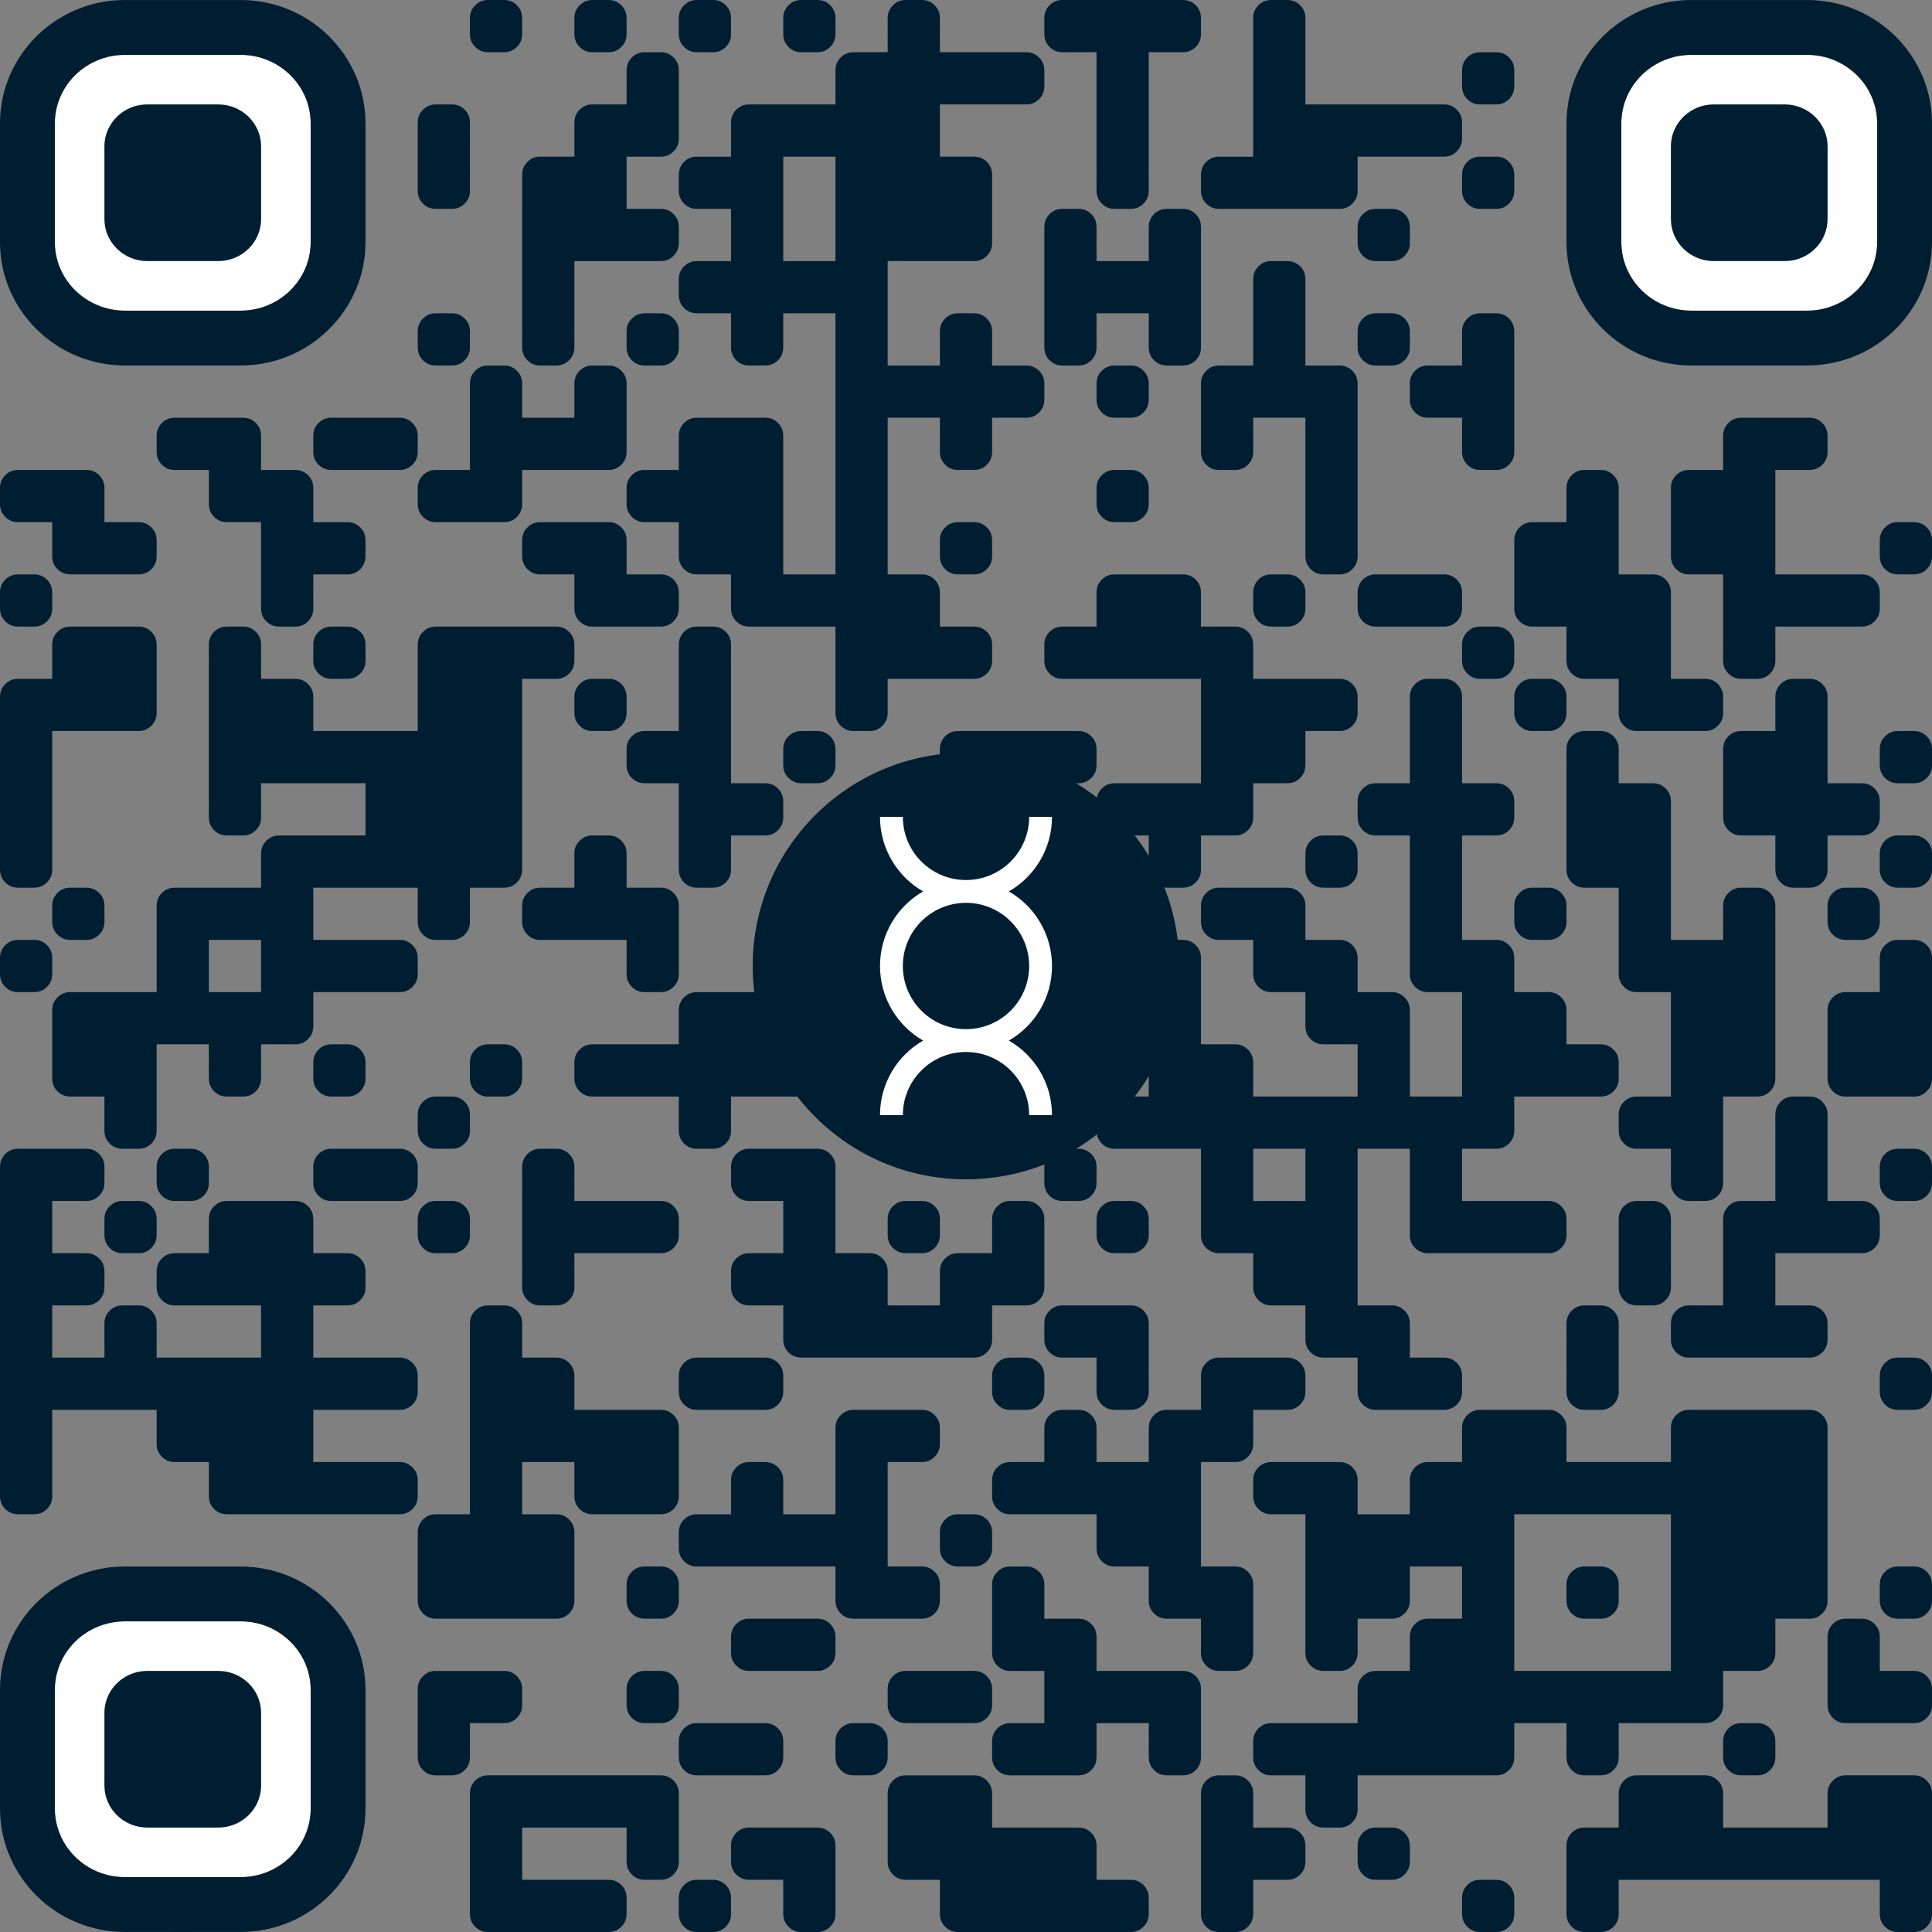 <?xml version="1.0" encoding="UTF-8"?><svg id="a" xmlns="http://www.w3.org/2000/svg" viewBox="0 0 1148 1148"><rect x="0" y="0" width="1148" height="1148" fill="#808080" stroke="none"/><path d="M289.909,31.027h9.696c2.95,0,5.464-1.041,7.545-3.121,2.08-2.08,3.121-4.595,3.121-7.545v-9.696c0-2.949-1.041-5.464-3.121-7.545-2.08-2.081-4.594-3.121-7.545-3.121h-9.696c-2.949,0-5.464,1.041-7.545,3.121-2.081,2.08-3.121,4.595-3.121,7.544v9.696c0,2.95,1.041,5.464,3.121,7.545,2.08,2.08,4.595,3.121,7.544,3.121Z" style="fill:#001e32;"/><path d="M351.963,31.027h9.696c2.95,0,5.464-1.041,7.545-3.121,2.08-2.08,3.121-4.595,3.121-7.545v-9.696c0-2.949-1.041-5.464-3.121-7.545-2.08-2.081-4.594-3.121-7.545-3.121h-9.696c-2.949,0-5.464,1.041-7.545,3.121-2.081,2.08-3.121,4.595-3.121,7.544v9.696c0,2.95,1.041,5.464,3.121,7.545,2.08,2.08,4.595,3.121,7.544,3.121Z" style="fill:#001e32;"/><path d="M414.017,31.027h9.696c2.95,0,5.464-1.041,7.545-3.121,2.08-2.08,3.121-4.595,3.121-7.545v-9.696c0-2.949-1.041-5.464-3.121-7.545-2.08-2.081-4.594-3.121-7.545-3.121h-9.696c-2.949,0-5.464,1.041-7.545,3.121-2.081,2.08-3.121,4.595-3.121,7.544v9.696c0,2.95,1.041,5.464,3.121,7.545,2.08,2.08,4.595,3.121,7.544,3.121Z" style="fill:#001e32;"/><path d="M476.071,31.027h9.696c2.95,0,5.464-1.041,7.545-3.121,2.08-2.08,3.121-4.595,3.121-7.545v-9.696c0-2.949-1.041-5.464-3.121-7.545-2.08-2.081-4.594-3.121-7.545-3.121h-9.696c-2.949,0-5.464,1.041-7.545,3.121-2.081,2.08-3.121,4.595-3.121,7.544v9.696c0,2.95,1.041,5.464,3.121,7.545,2.08,2.08,4.595,3.121,7.544,3.121Z" style="fill:#001e32;"/><path d="M631.206,31.027h20.361v71.992h.061c-.04.323-.061.566-.061.727v9.696c0,2.949,1.04,5.464,3.121,7.545s4.595,3.121,7.545,3.121h9.696c2.949,0,5.464-1.041,7.545-3.121,2.08-2.08,3.121-4.595,3.121-7.545v-9.696c0-.162-.02-.404-.061-.727h.061V31.027h20.361c2.949,0,5.464-1.041,7.545-3.121,2.08-2.08,3.121-4.595,3.121-7.545v-9.696c0-2.949-1.041-5.464-3.121-7.545-2.08-2.08-4.595-3.121-7.545-3.121h-71.75c-2.949,0-5.464,1.04-7.545,3.121s-3.121,4.595-3.121,7.545v9.696c0,2.949,1.04,5.464,3.121,7.545s4.595,3.121,7.545,3.121Z" style="fill:#001e32;"/><path d="M879.422,62.054h9.696c2.95,0,5.464-1.041,7.545-3.121,2.08-2.08,3.121-4.595,3.121-7.545v-9.696c0-2.949-1.041-5.464-3.121-7.545-2.08-2.081-4.594-3.121-7.545-3.121h-9.696c-2.949,0-5.464,1.041-7.545,3.121-2.081,2.08-3.121,4.595-3.121,7.544v9.696c0,2.95,1.041,5.464,3.121,7.545,2.08,2.08,4.595,3.121,7.544,3.121Z" style="fill:#001e32;"/><path d="M434.378,93.081h-20.361c-2.949,0-5.464,1.04-7.545,3.121-2.08,2.081-3.121,4.595-3.121,7.545v9.696c0,2.949,1.04,5.464,3.121,7.545,2.081,2.08,4.595,3.121,7.545,3.121h20.361v31.027h-20.361c-2.949,0-5.464,1.04-7.545,3.121-2.08,2.081-3.121,4.595-3.121,7.545v9.696c0,2.949,1.04,5.464,3.121,7.545,2.081,2.08,4.595,3.121,7.545,3.121h20.361v9.938h.061c-.04.323-.061.566-.061.727v9.696c0,2.949,1.04,5.464,3.121,7.545s4.595,3.121,7.545,3.121h9.696c2.949,0,5.464-1.041,7.545-3.121s3.121-4.595,3.121-7.545v-9.696c0-.162-.02-.404-.061-.727h.061v-9.938h31.027v155.135h-31.027v-82.416c0-2.949-1.041-5.464-3.121-7.545s-4.595-3.121-7.545-3.121h-40.723c-2.949,0-5.464,1.04-7.545,3.121-2.08,2.081-3.121,4.595-3.121,7.545v20.361h-20.361c-2.949,0-5.464,1.04-7.545,3.121-2.08,2.081-3.121,4.595-3.121,7.545v9.696c0,2.949,1.04,5.464,3.121,7.545s4.595,3.121,7.545,3.121h20.361v20.361c0,2.949,1.04,5.464,3.121,7.545,2.081,2.08,4.595,3.121,7.545,3.121h20.361v20.361c0,2.949,1.04,5.464,3.121,7.545s4.595,3.121,7.545,3.121h51.389v40.965h.061c-.04.323-.061.566-.061.727v9.696c0,2.949,1.04,5.464,3.121,7.545s4.595,3.121,7.545,3.121h9.696c2.949,0,5.464-1.041,7.545-3.121s3.121-4.595,3.121-7.545v-9.696c0-.162-.02-.404-.061-.727h.061v-9.938h51.389c2.949,0,5.464-1.041,7.545-3.121,2.08-2.08,3.121-4.595,3.121-7.545v-9.696c0-2.949-1.041-5.464-3.121-7.545-2.08-2.08-4.595-3.121-7.545-3.121h-20.361v-20.361c0-2.949-1.041-5.464-3.121-7.545s-4.595-3.121-7.545-3.121h-20.361v-93.081h31.027v9.938h.061c-.04.323-.061.566-.061.727v9.696c0,2.949,1.04,5.464,3.121,7.545s4.595,3.121,7.545,3.121h9.696c2.949,0,5.464-1.041,7.545-3.121,2.08-2.08,3.121-4.595,3.121-7.545v-9.696c0-.162-.02-.404-.061-.727h.061v-9.938h20.361c2.949,0,5.464-1.041,7.545-3.121,2.08-2.08,3.121-4.595,3.121-7.545v-9.696c0-2.949-1.041-5.464-3.121-7.545-2.08-2.08-4.595-3.121-7.545-3.121h-20.361v-9.938h-.061c.041-.323.061-.565.061-.727v-9.696c0-2.949-1.041-5.464-3.121-7.545-2.08-2.08-4.595-3.121-7.545-3.121h-9.696c-2.949,0-5.464,1.04-7.545,3.121-2.08,2.081-3.121,4.595-3.121,7.545v9.696c0,.162.02.404.061.727h-.061v9.938h-31.027v-62.054h51.389c2.949,0,5.464-1.041,7.545-3.121,2.08-2.08,3.121-4.595,3.121-7.545v-40.723c0-2.949-1.041-5.464-3.121-7.545-2.08-2.08-4.595-3.121-7.545-3.121h-20.361v-31.027h51.389c2.949,0,5.464-1.041,7.545-3.121,2.08-2.08,3.121-4.595,3.121-7.545v-9.696c0-2.949-1.041-5.464-3.121-7.545-2.08-2.08-4.595-3.121-7.545-3.121h-51.389v-9.938h-.061c.041-.323.061-.565.061-.727v-9.696c0-2.949-1.041-5.464-3.121-7.545s-4.595-3.121-7.545-3.121h-9.696c-2.949,0-5.464,1.04-7.545,3.121s-3.121,4.595-3.121,7.545v9.696c0,.162.02.404.061.727h-.061v9.938h-20.361c-2.949,0-5.464,1.04-7.545,3.121s-3.121,4.595-3.121,7.545v20.361h-51.389c-2.949,0-5.464,1.04-7.545,3.121s-3.121,4.595-3.121,7.545v20.361ZM496.432,93.081v62.054h-31.027v-62.054h31.027Z" style="fill:#001e32;"/><path d="M258.882,124.108h9.696c2.949,0,5.464-1.041,7.545-3.121s3.121-4.595,3.121-7.545v-9.696c0-.162-.02-.404-.061-.727h.061v-19.877h-.061c.041-.323.061-.565.061-.727v-9.696c0-2.949-1.041-5.464-3.121-7.545s-4.595-3.121-7.545-3.121h-9.696c-2.949,0-5.464,1.04-7.545,3.121-2.08,2.081-3.121,4.595-3.121,7.545v9.696c0,.162.02.404.061.727h-.061v19.877h.061c-.04.323-.061.566-.061.727v9.696c0,2.949,1.04,5.464,3.121,7.545,2.081,2.08,4.595,3.121,7.545,3.121Z" style="fill:#001e32;"/><path d="M310.27,124.108v71.992h.061c-.04.323-.061.566-.061.727v9.696c0,2.949,1.04,5.464,3.121,7.545s4.595,3.121,7.545,3.121h9.696c2.949,0,5.464-1.041,7.545-3.121,2.08-2.08,3.121-4.595,3.121-7.545v-9.696c0-.162-.02-.404-.061-.727h.061v-40.965h51.389c2.949,0,5.464-1.041,7.545-3.121s3.121-4.595,3.121-7.545v-9.696c0-2.949-1.041-5.464-3.121-7.545s-4.595-3.121-7.545-3.121h-20.361v-31.027h20.361c2.949,0,5.464-1.041,7.545-3.121s3.121-4.595,3.121-7.545v-30.3h-.061c.041-.323.061-.565.061-.727v-9.696c0-2.949-1.041-5.464-3.121-7.545s-4.595-3.121-7.545-3.121h-9.696c-2.949,0-5.464,1.04-7.545,3.121-2.08,2.081-3.121,4.595-3.121,7.545v9.696c0,.162.02.404.061.727h-.061v9.938h-20.361c-2.949,0-5.464,1.04-7.545,3.121s-3.121,4.595-3.121,7.545v20.361h-20.361c-2.949,0-5.464,1.04-7.545,3.121s-3.121,4.595-3.121,7.545v20.361Z" style="fill:#001e32;"/><path d="M713.622,113.443c0,2.949,1.04,5.464,3.121,7.545s4.595,3.121,7.545,3.121h71.75c2.949,0,5.464-1.041,7.545-3.121,2.08-2.08,3.121-4.595,3.121-7.545v-20.361h51.389c2.949,0,5.464-1.041,7.545-3.121,2.08-2.08,3.121-4.595,3.121-7.545v-9.696c0-2.949-1.041-5.464-3.121-7.545-2.08-2.08-4.595-3.121-7.545-3.121h-82.416V21.089h-.061c.041-.323.061-.565.061-.727v-9.696c0-2.949-1.041-5.464-3.121-7.545-2.08-2.08-4.595-3.121-7.545-3.121h-9.696c-2.949,0-5.464,1.04-7.545,3.121-2.08,2.081-3.121,4.595-3.121,7.545v9.696c0,.162.02.404.061.727h-.061v71.992h-20.361c-2.949,0-5.464,1.04-7.545,3.121-2.08,2.081-3.121,4.595-3.121,7.545v9.696Z" style="fill:#001e32;"/><path d="M879.422,124.108h9.696c2.95,0,5.464-1.041,7.545-3.121,2.08-2.08,3.121-4.595,3.121-7.545v-9.696c0-2.949-1.041-5.464-3.121-7.545-2.08-2.081-4.594-3.121-7.545-3.121h-9.696c-2.949,0-5.464,1.041-7.545,3.121-2.081,2.08-3.121,4.595-3.121,7.544v9.696c0,2.95,1.041,5.464,3.121,7.545,2.08,2.08,4.595,3.121,7.544,3.121Z" style="fill:#001e32;"/><path d="M827.064,124.108h-9.696c-2.949,0-5.464,1.041-7.545,3.121-2.081,2.08-3.121,4.595-3.121,7.544v9.696c0,2.95,1.041,5.464,3.121,7.545,2.08,2.08,4.595,3.121,7.544,3.121h9.696c2.95,0,5.464-1.041,7.545-3.121,2.08-2.08,3.121-4.595,3.121-7.545v-9.696c0-2.949-1.041-5.464-3.121-7.545-2.08-2.081-4.594-3.121-7.545-3.121Z" style="fill:#001e32;"/><path d="M744.649,186.162v31.027h-20.361c-2.949,0-5.464,1.04-7.545,3.121-2.08,2.081-3.121,4.595-3.121,7.545v30.3h.061c-.04.323-.061.566-.061.727v9.696c0,2.949,1.04,5.464,3.121,7.545s4.595,3.121,7.545,3.121h9.696c2.949,0,5.464-1.041,7.545-3.121,2.08-2.08,3.121-4.595,3.121-7.545v-9.696c0-.162-.02-.404-.061-.727h.061v-9.938h31.027v71.992h.061c-.04.323-.061.566-.061.727v9.696c0,2.949,1.04,5.464,3.121,7.545,2.081,2.08,4.595,3.121,7.545,3.121h9.696c2.949,0,5.464-1.041,7.545-3.121,2.08-2.08,3.121-4.595,3.121-7.545v-9.696c0-.162-.02-.404-.061-.727h.061v-92.354c0-2.949-1.041-5.464-3.121-7.545-2.08-2.08-4.595-3.121-7.545-3.121h-20.361v-40.965h-.061c.041-.323.061-.565.061-.727v-9.696c0-2.949-1.041-5.464-3.121-7.545-2.08-2.08-4.595-3.121-7.545-3.121h-9.696c-2.949,0-5.464,1.04-7.545,3.121-2.08,2.081-3.121,4.595-3.121,7.545v9.696c0,.162.02.404.061.727h-.061v9.938Z" style="fill:#001e32;"/><path d="M258.882,217.189h9.696c2.95,0,5.464-1.041,7.545-3.121,2.08-2.08,3.121-4.595,3.121-7.545v-9.696c0-2.949-1.041-5.464-3.121-7.545-2.08-2.081-4.594-3.121-7.545-3.121h-9.696c-2.949,0-5.464,1.041-7.545,3.121-2.081,2.08-3.121,4.595-3.121,7.544v9.696c0,2.95,1.041,5.464,3.121,7.545,2.08,2.08,4.595,3.121,7.544,3.121Z" style="fill:#001e32;"/><path d="M382.99,217.189h9.696c2.95,0,5.464-1.041,7.545-3.121,2.08-2.08,3.121-4.595,3.121-7.545v-9.696c0-2.949-1.041-5.464-3.121-7.545-2.08-2.081-4.594-3.121-7.545-3.121h-9.696c-2.949,0-5.464,1.041-7.545,3.121-2.081,2.08-3.121,4.595-3.121,7.544v9.696c0,2.95,1.041,5.464,3.121,7.545,2.08,2.08,4.595,3.121,7.544,3.121Z" style="fill:#001e32;"/><path d="M620.541,206.524c0,2.949,1.04,5.464,3.121,7.545s4.595,3.121,7.545,3.121h9.696c2.949,0,5.464-1.041,7.545-3.121,2.08-2.08,3.121-4.595,3.121-7.545v-9.696c0-.162-.02-.404-.061-.727h.061v-9.938h31.027v9.938h.061c-.04.323-.061.566-.061.727v9.696c0,2.949,1.04,5.464,3.121,7.545s4.595,3.121,7.545,3.121h9.696c2.949,0,5.464-1.041,7.545-3.121,2.08-2.08,3.121-4.595,3.121-7.545v-9.696c0-.162-.02-.404-.061-.727h.061v-50.904h-.061c.041-.323.061-.565.061-.727v-9.696c0-2.949-1.041-5.464-3.121-7.545-2.08-2.08-4.595-3.121-7.545-3.121h-9.696c-2.949,0-5.464,1.04-7.545,3.121-2.08,2.081-3.121,4.595-3.121,7.545v9.696c0,.162.02.404.061.727h-.061v9.938h-31.027v-9.938h-.061c.041-.323.061-.565.061-.727v-9.696c0-2.949-1.041-5.464-3.121-7.545-2.08-2.08-4.595-3.121-7.545-3.121h-9.696c-2.949,0-5.464,1.04-7.545,3.121s-3.121,4.595-3.121,7.545v9.696c0,.162.02.404.061.727h-.061v50.904h.061c-.04.323-.061.566-.061.727v9.696Z" style="fill:#001e32;"/><path d="M806.703,206.524c0,2.95,1.041,5.464,3.121,7.545,2.08,2.08,4.595,3.121,7.544,3.121h9.696c2.95,0,5.464-1.041,7.545-3.121,2.08-2.08,3.121-4.595,3.121-7.545v-9.696c0-2.949-1.041-5.464-3.121-7.545-2.08-2.081-4.594-3.121-7.545-3.121h-9.696c-2.949,0-5.464,1.041-7.545,3.121-2.081,2.08-3.121,4.595-3.121,7.544v9.696Z" style="fill:#001e32;"/><path d="M868.757,217.189h-20.361c-2.949,0-5.464,1.04-7.545,3.121-2.08,2.081-3.121,4.595-3.121,7.545v9.696c0,2.949,1.04,5.464,3.121,7.545s4.595,3.121,7.545,3.121h20.361v9.938h.061c-.04.323-.061.566-.061.727v9.696c0,2.949,1.04,5.464,3.121,7.545s4.595,3.121,7.545,3.121h9.696c2.949,0,5.464-1.041,7.545-3.121,2.08-2.08,3.121-4.595,3.121-7.545v-9.696c0-.162-.02-.404-.061-.727h.061v-50.904h-.061c.041-.323.061-.565.061-.727v-9.696c0-2.949-1.041-5.464-3.121-7.545-2.08-2.08-4.595-3.121-7.545-3.121h-9.696c-2.949,0-5.464,1.04-7.545,3.121-2.08,2.081-3.121,4.595-3.121,7.545v9.696c0,.162.02.404.061.727h-.061v9.938Z" style="fill:#001e32;"/><path d="M279.243,248.216v31.027h-20.361c-2.949,0-5.464,1.04-7.545,3.121-2.08,2.081-3.121,4.595-3.121,7.545v9.696c0,2.949,1.04,5.464,3.121,7.545,2.081,2.08,4.595,3.121,7.545,3.121h40.723c2.949,0,5.464-1.041,7.545-3.121,2.08-2.08,3.121-4.595,3.121-7.545v-20.361h51.389c2.949,0,5.464-1.041,7.545-3.121s3.121-4.595,3.121-7.545v-30.3h-.061c.041-.323.061-.565.061-.727v-9.696c0-2.949-1.041-5.464-3.121-7.545s-4.595-3.121-7.545-3.121h-9.696c-2.949,0-5.464,1.04-7.545,3.121s-3.121,4.595-3.121,7.545v9.696c0,.162.02.404.061.727h-.061v9.938h-31.027v-9.938h-.061c.041-.323.061-.565.061-.727v-9.696c0-2.949-1.041-5.464-3.121-7.545-2.08-2.08-4.595-3.121-7.545-3.121h-9.696c-2.949,0-5.464,1.04-7.545,3.121s-3.121,4.595-3.121,7.545v9.696c0,.162.02.404.061.727h-.061v9.938Z" style="fill:#001e32;"/><path d="M682.595,227.855c0-2.949-1.041-5.464-3.121-7.545-2.08-2.081-4.594-3.121-7.545-3.121h-9.696c-2.949,0-5.464,1.041-7.545,3.121-2.081,2.08-3.121,4.595-3.121,7.544v9.696c0,2.95,1.041,5.464,3.121,7.545,2.08,2.08,4.595,3.121,7.544,3.121h9.696c2.95,0,5.464-1.041,7.545-3.121,2.08-2.08,3.121-4.595,3.121-7.545v-9.696Z" style="fill:#001e32;"/><path d="M103.747,279.243h20.361v20.361c0,2.949,1.04,5.464,3.121,7.545s4.595,3.121,7.545,3.121h20.361v40.965h.061c-.04.323-.061.566-.061.727v9.696c0,2.949,1.04,5.464,3.121,7.545s4.595,3.121,7.545,3.121h9.696c2.949,0,5.464-1.041,7.545-3.121,2.08-2.08,3.121-4.595,3.121-7.545v-9.696c0-.162-.02-.404-.061-.727h.061v-9.938h20.361c2.949,0,5.464-1.041,7.545-3.121s3.121-4.595,3.121-7.545v-9.696c0-2.949-1.041-5.464-3.121-7.545s-4.595-3.121-7.545-3.121h-20.361v-20.361c0-2.949-1.041-5.464-3.121-7.545-2.08-2.08-4.595-3.121-7.545-3.121h-20.361v-20.361c0-2.949-1.041-5.464-3.121-7.545s-4.595-3.121-7.545-3.121h-40.723c-2.949,0-5.464,1.04-7.545,3.121-2.08,2.081-3.121,4.595-3.121,7.545v9.696c0,2.949,1.04,5.464,3.121,7.545,2.081,2.08,4.595,3.121,7.545,3.121Z" style="fill:#001e32;"/><path d="M196.828,279.243h40.723c2.949,0,5.464-1.041,7.545-3.121s3.121-4.595,3.121-7.545v-9.696c0-2.949-1.041-5.464-3.121-7.545s-4.595-3.121-7.545-3.121h-40.723c-2.949,0-5.464,1.04-7.545,3.121s-3.121,4.595-3.121,7.545v9.696c0,2.949,1.04,5.464,3.121,7.545s4.595,3.121,7.545,3.121Z" style="fill:#001e32;"/><path d="M10.666,310.27h20.361v20.361c0,2.949,1.04,5.464,3.121,7.545s4.595,3.121,7.545,3.121h40.723c2.949,0,5.464-1.041,7.545-3.121s3.121-4.595,3.121-7.545v-9.696c0-2.949-1.041-5.464-3.121-7.545s-4.595-3.121-7.545-3.121h-20.361v-20.361c0-2.949-1.041-5.464-3.121-7.545s-4.595-3.121-7.545-3.121H10.666c-2.949,0-5.464,1.04-7.545,3.121s-3.121,4.595-3.121,7.545v9.696c0,2.949,1.04,5.464,3.121,7.545s4.595,3.121,7.545,3.121Z" style="fill:#001e32;"/><path d="M671.929,279.243h-9.696c-2.949,0-5.464,1.041-7.545,3.121-2.081,2.08-3.121,4.595-3.121,7.544v9.696c0,2.95,1.041,5.464,3.121,7.545,2.08,2.08,4.595,3.121,7.544,3.121h9.696c2.95,0,5.464-1.041,7.545-3.121,2.08-2.08,3.121-4.595,3.121-7.545v-9.696c0-2.949-1.041-5.464-3.121-7.545-2.08-2.081-4.594-3.121-7.545-3.121Z" style="fill:#001e32;"/><path d="M369.203,313.391c-2.08-2.08-4.595-3.121-7.545-3.121h-40.723c-2.949,0-5.464,1.04-7.545,3.121s-3.121,4.595-3.121,7.545v9.696c0,2.949,1.04,5.464,3.121,7.545s4.595,3.121,7.545,3.121h20.361v20.361c0,2.949,1.04,5.464,3.121,7.545s4.595,3.121,7.545,3.121h40.723c2.949,0,5.464-1.041,7.545-3.121s3.121-4.595,3.121-7.545v-9.696c0-2.949-1.041-5.464-3.121-7.545s-4.595-3.121-7.545-3.121h-20.361v-20.361c0-2.949-1.041-5.464-3.121-7.545Z" style="fill:#001e32;"/><path d="M578.848,310.27h-9.696c-2.949,0-5.464,1.041-7.545,3.121-2.081,2.08-3.121,4.595-3.121,7.544v9.696c0,2.95,1.041,5.464,3.121,7.545,2.08,2.08,4.595,3.121,7.544,3.121h9.696c2.95,0,5.464-1.041,7.545-3.121,2.08-2.08,3.121-4.595,3.121-7.545v-9.696c0-2.949-1.041-5.464-3.121-7.545-2.08-2.081-4.594-3.121-7.545-3.121Z" style="fill:#001e32;"/><path d="M899.784,341.297v20.361c0,2.949,1.04,5.464,3.121,7.545s4.595,3.121,7.545,3.121h20.361v20.361c0,2.949,1.04,5.464,3.121,7.545s4.595,3.121,7.545,3.121h20.361v20.361c0,2.949,1.04,5.464,3.121,7.545s4.595,3.121,7.545,3.121h40.723c2.949,0,5.464-1.041,7.545-3.121,2.08-2.08,3.121-4.595,3.121-7.545v-9.696c0-2.949-1.041-5.464-3.121-7.545-2.08-2.08-4.595-3.121-7.545-3.121h-20.361v-51.389c0-2.949-1.041-5.464-3.121-7.545-2.08-2.08-4.595-3.121-7.545-3.121h-20.361v-40.965h-.061c.041-.323.061-.565.061-.727v-9.696c0-2.949-1.041-5.464-3.121-7.545-2.08-2.08-4.595-3.121-7.545-3.121h-9.696c-2.949,0-5.464,1.04-7.545,3.121s-3.121,4.595-3.121,7.545v9.696c0,.162.02.404.061.727h-.061v9.938h-20.361c-2.949,0-5.464,1.04-7.545,3.121s-3.121,4.595-3.121,7.545v20.361Z" style="fill:#001e32;"/><path d="M1003.53,341.297h20.361v40.965h.061c-.04.323-.061.566-.061.727v9.696c0,2.949,1.04,5.464,3.121,7.545s4.595,3.121,7.545,3.121h9.696c2.949,0,5.464-1.041,7.545-3.121,2.08-2.08,3.121-4.595,3.121-7.545v-9.696c0-.162-.02-.404-.061-.727h.061v-9.938h51.389c2.949,0,5.464-1.041,7.545-3.121,2.08-2.08,3.121-4.595,3.121-7.545v-9.696c0-2.949-1.041-5.464-3.121-7.545-2.08-2.08-4.595-3.121-7.545-3.121h-51.389v-62.054h20.361c2.949,0,5.464-1.041,7.545-3.121,2.08-2.08,3.121-4.595,3.121-7.545v-9.696c0-2.949-1.041-5.464-3.121-7.545-2.08-2.08-4.595-3.121-7.545-3.121h-40.723c-2.949,0-5.464,1.04-7.545,3.121-2.08,2.081-3.121,4.595-3.121,7.545v20.361h-20.361c-2.949,0-5.464,1.04-7.545,3.121-2.08,2.081-3.121,4.595-3.121,7.545v40.723c0,2.949,1.04,5.464,3.121,7.545s4.595,3.121,7.545,3.121Z" style="fill:#001e32;"/><path d="M1144.879,313.391c-2.08-2.081-4.594-3.121-7.545-3.121h-9.696c-2.949,0-5.464,1.041-7.545,3.121-2.081,2.08-3.121,4.595-3.121,7.544v9.696c0,2.95,1.041,5.464,3.121,7.545,2.08,2.08,4.595,3.121,7.544,3.121h9.696c2.95,0,5.464-1.041,7.545-3.121,2.08-2.08,3.121-4.595,3.121-7.545v-9.696c0-2.949-1.041-5.464-3.121-7.545Z" style="fill:#001e32;"/><path d="M10.666,372.324h9.696c2.95,0,5.464-1.041,7.545-3.121,2.08-2.08,3.121-4.595,3.121-7.545v-9.696c0-2.949-1.041-5.464-3.121-7.545-2.08-2.081-4.594-3.121-7.545-3.121h-9.696c-2.949,0-5.464,1.041-7.545,3.121-2.081,2.08-3.121,4.595-3.121,7.544v9.696c0,2.95,1.041,5.464,3.121,7.545,2.08,2.08,4.595,3.121,7.544,3.121Z" style="fill:#001e32;"/><path d="M755.314,341.297c-2.949,0-5.464,1.041-7.545,3.121-2.081,2.08-3.121,4.595-3.121,7.544v9.696c0,2.95,1.041,5.464,3.121,7.545,2.08,2.08,4.595,3.121,7.544,3.121h9.696c2.95,0,5.464-1.041,7.545-3.121,2.08-2.08,3.121-4.595,3.121-7.545v-9.696c0-2.949-1.041-5.464-3.121-7.545-2.08-2.081-4.594-3.121-7.545-3.121h-9.696Z" style="fill:#001e32;"/><path d="M806.703,361.659c0,2.949,1.04,5.464,3.121,7.545s4.595,3.121,7.545,3.121h40.723c2.949,0,5.464-1.041,7.545-3.121,2.08-2.08,3.121-4.595,3.121-7.545v-9.696c0-2.949-1.041-5.464-3.121-7.545-2.08-2.08-4.595-3.121-7.545-3.121h-40.723c-2.949,0-5.464,1.04-7.545,3.121-2.08,2.081-3.121,4.595-3.121,7.545v9.696Z" style="fill:#001e32;"/><path d="M206.524,403.351c2.95,0,5.464-1.041,7.545-3.121,2.08-2.08,3.121-4.595,3.121-7.545v-9.696c0-2.949-1.041-5.464-3.121-7.545-2.08-2.081-4.594-3.121-7.545-3.121h-9.696c-2.949,0-5.464,1.041-7.545,3.121-2.081,2.08-3.121,4.595-3.121,7.544v9.696c0,2.95,1.041,5.464,3.121,7.545,2.08,2.08,4.595,3.121,7.544,3.121h9.696Z" style="fill:#001e32;"/><path d="M434.378,382.99c0-2.949-1.041-5.464-3.121-7.545s-4.595-3.121-7.545-3.121h-9.696c-2.949,0-5.464,1.04-7.545,3.121-2.08,2.081-3.121,4.595-3.121,7.545v9.696c0,.162.02.404.061.727h-.061v40.965h-20.361c-2.949,0-5.464,1.04-7.545,3.121-2.08,2.081-3.121,4.595-3.121,7.545v9.696c0,2.949,1.04,5.464,3.121,7.545s4.595,3.121,7.545,3.121h20.361v40.965h.061c-.04.323-.061.566-.061.727v9.696c0,2.949,1.04,5.464,3.121,7.545,2.081,2.08,4.595,3.121,7.545,3.121h9.696c2.949,0,5.464-1.041,7.545-3.121s3.121-4.595,3.121-7.545v-9.696c0-.162-.02-.404-.061-.727h.061v-9.938h20.361c2.949,0,5.464-1.041,7.545-3.121s3.121-4.595,3.121-7.545v-9.696c0-2.949-1.041-5.464-3.121-7.545s-4.595-3.121-7.545-3.121h-20.361v-71.992h-.061c.041-.323.061-.565.061-.727v-9.696Z" style="fill:#001e32;"/><path d="M620.541,392.686c0,2.949,1.04,5.464,3.121,7.545s4.595,3.121,7.545,3.121h82.416v62.054h-51.389c-2.949,0-5.464,1.04-7.545,3.121-2.08,2.081-3.121,4.595-3.121,7.545v9.696c0,2.949,1.04,5.464,3.121,7.545s4.595,3.121,7.545,3.121h20.361v9.938h.061c-.04.323-.061.566-.061.727v9.696c0,2.949,1.04,5.464,3.121,7.545s4.595,3.121,7.545,3.121h9.696c2.949,0,5.464-1.041,7.545-3.121,2.08-2.08,3.121-4.595,3.121-7.545v-9.696c0-.162-.02-.404-.061-.727h.061v-9.938h20.361c2.949,0,5.464-1.041,7.545-3.121,2.08-2.08,3.121-4.595,3.121-7.545v-20.361h20.361c2.949,0,5.464-1.041,7.545-3.121,2.08-2.08,3.121-4.595,3.121-7.545v-20.361h20.361c2.949,0,5.464-1.041,7.545-3.121,2.08-2.08,3.121-4.595,3.121-7.545v-9.696c0-2.949-1.041-5.464-3.121-7.545-2.08-2.08-4.595-3.121-7.545-3.121h-51.389v-20.361c0-2.949-1.041-5.464-3.121-7.545-2.08-2.08-4.595-3.121-7.545-3.121h-20.361v-20.361c0-2.949-1.041-5.464-3.121-7.545-2.08-2.08-4.595-3.121-7.545-3.121h-40.723c-2.949,0-5.464,1.04-7.545,3.121-2.08,2.081-3.121,4.595-3.121,7.545v20.361h-20.361c-2.949,0-5.464,1.04-7.545,3.121s-3.121,4.595-3.121,7.545v9.696Z" style="fill:#001e32;"/><path d="M889.118,372.324h-9.696c-2.949,0-5.464,1.041-7.545,3.121-2.081,2.08-3.121,4.595-3.121,7.544v9.696c0,2.95,1.041,5.464,3.121,7.545,2.08,2.08,4.595,3.121,7.544,3.121h9.696c2.95,0,5.464-1.041,7.545-3.121,2.08-2.08,3.121-4.595,3.121-7.545v-9.696c0-2.949-1.041-5.464-3.121-7.545-2.08-2.081-4.594-3.121-7.545-3.121Z" style="fill:#001e32;"/><path d="M351.963,434.378h9.696c2.95,0,5.464-1.041,7.545-3.121,2.08-2.08,3.121-4.595,3.121-7.545v-9.696c0-2.949-1.041-5.464-3.121-7.545-2.08-2.081-4.594-3.121-7.545-3.121h-9.696c-2.949,0-5.464,1.041-7.545,3.121-2.081,2.08-3.121,4.595-3.121,7.544v9.696c0,2.95,1.041,5.464,3.121,7.545,2.08,2.08,4.595,3.121,7.544,3.121Z" style="fill:#001e32;"/><path d="M920.145,403.351h-9.696c-2.949,0-5.464,1.041-7.545,3.121-2.081,2.08-3.121,4.595-3.121,7.544v9.696c0,2.95,1.041,5.464,3.121,7.545,2.08,2.08,4.595,3.121,7.544,3.121h9.696c2.95,0,5.464-1.041,7.545-3.121,2.08-2.08,3.121-4.595,3.121-7.545v-9.696c0-2.949-1.041-5.464-3.121-7.545-2.08-2.081-4.594-3.121-7.545-3.121Z" style="fill:#001e32;"/><path d="M476.071,465.405h9.696c2.95,0,5.464-1.041,7.545-3.121,2.08-2.08,3.121-4.595,3.121-7.545v-9.696c0-2.949-1.041-5.464-3.121-7.545-2.08-2.081-4.594-3.121-7.545-3.121h-9.696c-2.949,0-5.464,1.041-7.545,3.121-2.081,2.08-3.121,4.595-3.121,7.544v9.696c0,2.95,1.041,5.464,3.121,7.545,2.08,2.08,4.595,3.121,7.544,3.121Z" style="fill:#001e32;"/><path d="M569.152,434.378c-2.949,0-5.464,1.04-7.545,3.121-2.08,2.081-3.121,4.595-3.121,7.545v9.696c0,2.949,1.04,5.464,3.121,7.545s4.595,3.121,7.545,3.121h20.361v9.938h.061c-.04.323-.061.566-.061.727v9.696c0,2.949,1.04,5.464,3.121,7.545s4.595,3.121,7.545,3.121h9.696c2.949,0,5.464-1.041,7.545-3.121,2.08-2.08,3.121-4.595,3.121-7.545v-9.696c0-.162-.02-.404-.061-.727h.061v-9.938h20.361c2.949,0,5.464-1.041,7.545-3.121,2.08-2.08,3.121-4.595,3.121-7.545v-9.696c0-2.949-1.041-5.464-3.121-7.545-2.08-2.08-4.595-3.121-7.545-3.121h-71.75Z" style="fill:#001e32;"/><path d="M961.838,445.044c0-2.949-1.041-5.464-3.121-7.545-2.08-2.08-4.595-3.121-7.545-3.121h-9.696c-2.949,0-5.464,1.04-7.545,3.121s-3.121,4.595-3.121,7.545v9.696c0,.162.02.404.061.727h-.061v61.327c0,2.949,1.04,5.464,3.121,7.545s4.595,3.121,7.545,3.121h20.361v51.389c0,2.949,1.04,5.464,3.121,7.545s4.595,3.121,7.545,3.121h20.361v62.054h-20.361c-2.949,0-5.464,1.04-7.545,3.121-2.08,2.081-3.121,4.595-3.121,7.545v9.696c0,2.949,1.04,5.464,3.121,7.545s4.595,3.121,7.545,3.121h20.361v9.938h.061c-.04.323-.061.566-.061.727v9.696c0,2.949,1.04,5.464,3.121,7.545s4.595,3.121,7.545,3.121h9.696c2.949,0,5.464-1.041,7.545-3.121,2.08-2.08,3.121-4.595,3.121-7.545v-9.696c0-.162-.02-.404-.061-.727h.061v-40.965h20.361c2.949,0,5.464-1.041,7.545-3.121,2.08-2.08,3.121-4.595,3.121-7.545v-92.354h-.061c.041-.323.061-.565.061-.727v-9.696c0-2.949-1.041-5.464-3.121-7.545-2.08-2.08-4.595-3.121-7.545-3.121h-9.696c-2.949,0-5.464,1.04-7.545,3.121-2.08,2.081-3.121,4.595-3.121,7.545v9.696c0,.162.02.404.061.727h-.061v9.938h-31.027v-82.416c0-2.949-1.041-5.464-3.121-7.545-2.08-2.08-4.595-3.121-7.545-3.121h-20.361v-9.938h-.061c.041-.323.061-.565.061-.727v-9.696Z" style="fill:#001e32;"/><path d="M1137.334,434.378h-9.696c-2.949,0-5.464,1.041-7.545,3.121-2.081,2.08-3.121,4.595-3.121,7.544v9.696c0,2.95,1.041,5.464,3.121,7.545,2.08,2.08,4.595,3.121,7.544,3.121h9.696c2.95,0,5.464-1.041,7.545-3.121,2.08-2.08,3.121-4.595,3.121-7.545v-9.696c0-2.949-1.041-5.464-3.121-7.545-2.08-2.081-4.594-3.121-7.545-3.121Z" style="fill:#001e32;"/><path d="M538.125,496.432h9.696c2.95,0,5.464-1.041,7.545-3.121,2.08-2.08,3.121-4.595,3.121-7.545v-9.696c0-2.949-1.041-5.464-3.121-7.545-2.08-2.081-4.594-3.121-7.545-3.121h-9.696c-2.949,0-5.464,1.041-7.545,3.121-2.081,2.08-3.121,4.595-3.121,7.544v9.696c0,2.95,1.041,5.464,3.121,7.545,2.08,2.08,4.595,3.121,7.544,3.121Z" style="fill:#001e32;"/><path d="M1116.973,476.071c0-2.949-1.041-5.464-3.121-7.545-2.08-2.08-4.595-3.121-7.545-3.121h-20.361v-40.965h-.061c.041-.323.061-.565.061-.727v-9.696c0-2.949-1.041-5.464-3.121-7.545-2.08-2.08-4.595-3.121-7.545-3.121h-9.696c-2.949,0-5.464,1.04-7.545,3.121-2.08,2.081-3.121,4.595-3.121,7.545v9.696c0,.162.02.404.061.727h-.061v9.938h-20.361c-2.949,0-5.464,1.04-7.545,3.121-2.08,2.081-3.121,4.595-3.121,7.545v40.723c0,2.949,1.04,5.464,3.121,7.545s4.595,3.121,7.545,3.121h20.361v9.938h.061c-.04.323-.061.566-.061.727v9.696c0,2.949,1.04,5.464,3.121,7.545s4.595,3.121,7.545,3.121h9.696c2.949,0,5.464-1.041,7.545-3.121,2.08-2.08,3.121-4.595,3.121-7.545v-9.696c0-.162-.019-.404-.061-.727h.061v-9.938h20.361c2.949,0,5.464-1.041,7.545-3.121,2.08-2.08,3.121-4.595,3.121-7.545v-9.696Z" style="fill:#001e32;"/><path d="M10.666,527.459h9.696c2.949,0,5.464-1.041,7.545-3.121,2.08-2.08,3.121-4.595,3.121-7.545v-9.696c0-.162-.02-.404-.061-.727h.061v-71.992h51.389c2.949,0,5.464-1.041,7.545-3.121s3.121-4.595,3.121-7.545v-40.723c0-2.949-1.041-5.464-3.121-7.545s-4.595-3.121-7.545-3.121h-40.723c-2.949,0-5.464,1.04-7.545,3.121s-3.121,4.595-3.121,7.545v20.361H10.666c-2.949,0-5.464,1.04-7.545,3.121s-3.121,4.595-3.121,7.545v92.354h.061c-.04.323-.061.566-.061.727v9.696c0,2.949,1.04,5.464,3.121,7.545s4.595,3.121,7.545,3.121Z" style="fill:#001e32;"/><path d="M341.297,527.459h-20.361c-2.949,0-5.464,1.04-7.545,3.121s-3.121,4.595-3.121,7.545v9.696c0,2.949,1.04,5.464,3.121,7.545s4.595,3.121,7.545,3.121h51.389v9.938h.061c-.04.323-.061.566-.061.727v9.696c0,2.949,1.04,5.464,3.121,7.545s4.595,3.121,7.545,3.121h9.696c2.949,0,5.464-1.041,7.545-3.121s3.121-4.595,3.121-7.545v-9.696c0-.162-.02-.404-.061-.727h.061v-30.3c0-2.949-1.041-5.464-3.121-7.545s-4.595-3.121-7.545-3.121h-20.361v-9.938h-.061c.041-.323.061-.565.061-.727v-9.696c0-2.949-1.041-5.464-3.121-7.545s-4.595-3.121-7.545-3.121h-9.696c-2.949,0-5.464,1.04-7.545,3.121s-3.121,4.595-3.121,7.545v9.696c0,.162.02.404.061.727h-.061v9.938Z" style="fill:#001e32;"/><path d="M651.568,507.098c0-2.949-1.041-5.464-3.121-7.545-2.08-2.081-4.594-3.121-7.545-3.121h-9.696c-2.949,0-5.464,1.041-7.545,3.121-2.081,2.08-3.121,4.595-3.121,7.544v9.696c0,2.95,1.041,5.464,3.121,7.545,2.08,2.08,4.595,3.121,7.544,3.121h9.696c2.95,0,5.464-1.041,7.545-3.121,2.08-2.08,3.121-4.595,3.121-7.545v-9.696Z" style="fill:#001e32;"/><path d="M796.037,496.432h-9.696c-2.949,0-5.464,1.041-7.545,3.121-2.081,2.08-3.121,4.595-3.121,7.544v9.696c0,2.95,1.041,5.464,3.121,7.545,2.08,2.08,4.595,3.121,7.544,3.121h9.696c2.95,0,5.464-1.041,7.545-3.121,2.08-2.08,3.121-4.595,3.121-7.545v-9.696c0-2.949-1.041-5.464-3.121-7.545-2.08-2.081-4.594-3.121-7.545-3.121Z" style="fill:#001e32;"/><path d="M1137.334,496.432h-9.696c-2.949,0-5.464,1.041-7.545,3.121-2.081,2.08-3.121,4.595-3.121,7.544v9.696c0,2.95,1.041,5.464,3.121,7.545,2.08,2.08,4.595,3.121,7.544,3.121h9.696c2.95,0,5.464-1.041,7.545-3.121,2.08-2.08,3.121-4.595,3.121-7.545v-9.696c0-2.949-1.041-5.464-3.121-7.545-2.08-2.081-4.594-3.121-7.545-3.121Z" style="fill:#001e32;"/><path d="M41.693,558.486h9.696c2.95,0,5.464-1.041,7.545-3.121,2.08-2.08,3.121-4.595,3.121-7.545v-9.696c0-2.949-1.041-5.464-3.121-7.545-2.08-2.081-4.594-3.121-7.545-3.121h-9.696c-2.949,0-5.464,1.041-7.545,3.121-2.081,2.08-3.121,4.595-3.121,7.544v9.696c0,2.95,1.041,5.464,3.121,7.545,2.08,2.08,4.595,3.121,7.544,3.121Z" style="fill:#001e32;"/><path d="M465.405,547.821c0,.162.02.404.061.727h-.061v30.3c0,2.949,1.04,5.464,3.121,7.545s4.595,3.121,7.545,3.121h20.361v20.361c0,2.949,1.04,5.464,3.121,7.545s4.595,3.121,7.545,3.121h20.361v20.361c0,2.949,1.04,5.464,3.121,7.545,2.081,2.08,4.595,3.121,7.545,3.121h40.723c2.949,0,5.464-1.041,7.545-3.121,2.08-2.08,3.121-4.595,3.121-7.545v-9.696c0-2.949-1.041-5.464-3.121-7.545-2.08-2.08-4.595-3.121-7.545-3.121h-20.361v-62.054h31.027v9.938h.061c-.04.323-.061.566-.061.727v9.696c0,2.949,1.04,5.464,3.121,7.545s4.595,3.121,7.545,3.121h9.696c2.949,0,5.464-1.041,7.545-3.121,2.08-2.08,3.121-4.595,3.121-7.545v-9.696c0-.162-.02-.404-.061-.727h.061v-30.3c0-2.949-1.041-5.464-3.121-7.545-2.08-2.08-4.595-3.121-7.545-3.121h-71.75c-2.949,0-5.464,1.04-7.545,3.121s-3.121,4.595-3.121,7.545v20.361h-31.027v-9.938h-.061c.041-.323.061-.565.061-.727v-9.696c0-2.949-1.041-5.464-3.121-7.545-2.08-2.08-4.595-3.121-7.545-3.121h-9.696c-2.949,0-5.464,1.04-7.545,3.121s-3.121,4.595-3.121,7.545v9.696Z" style="fill:#001e32;"/><path d="M920.145,527.459h-9.696c-2.949,0-5.464,1.041-7.545,3.121-2.081,2.08-3.121,4.595-3.121,7.544v9.696c0,2.95,1.041,5.464,3.121,7.545,2.08,2.08,4.595,3.121,7.544,3.121h9.696c2.95,0,5.464-1.041,7.545-3.121,2.08-2.08,3.121-4.595,3.121-7.545v-9.696c0-2.949-1.041-5.464-3.121-7.545-2.08-2.081-4.594-3.121-7.545-3.121Z" style="fill:#001e32;"/><path d="M1106.307,527.459h-9.696c-2.949,0-5.464,1.041-7.545,3.121-2.081,2.08-3.121,4.595-3.121,7.544v9.696c0,2.95,1.041,5.464,3.121,7.545,2.08,2.08,4.595,3.121,7.544,3.121h9.696c2.95,0,5.464-1.041,7.545-3.121,2.08-2.08,3.121-4.595,3.121-7.545v-9.696c0-2.949-1.041-5.464-3.121-7.545-2.08-2.081-4.594-3.121-7.545-3.121Z" style="fill:#001e32;"/><path d="M10.666,589.514h9.696c2.95,0,5.464-1.041,7.545-3.121,2.08-2.08,3.121-4.595,3.121-7.545v-9.696c0-2.949-1.041-5.464-3.121-7.545-2.08-2.081-4.594-3.121-7.545-3.121h-9.696c-2.949,0-5.464,1.041-7.545,3.121-2.081,2.08-3.121,4.595-3.121,7.544v9.696c0,2.95,1.041,5.464,3.121,7.545,2.08,2.08,4.595,3.121,7.544,3.121Z" style="fill:#001e32;"/><path d="M1137.334,558.486h-9.696c-2.949,0-5.464,1.04-7.545,3.121-2.08,2.081-3.121,4.595-3.121,7.545v9.696c0,.162.02.404.061.727h-.061v9.938h-20.361c-2.949,0-5.464,1.04-7.545,3.121-2.08,2.081-3.121,4.595-3.121,7.545v40.723c0,2.949,1.04,5.464,3.121,7.545,2.081,2.08,4.595,3.121,7.545,3.121h40.723c2.949,0,5.464-1.041,7.545-3.121s3.121-4.595,3.121-7.545v-61.327h-.061c.041-.323.061-.565.061-.727v-9.696c0-2.949-1.041-5.464-3.121-7.545s-4.595-3.121-7.545-3.121Z" style="fill:#001e32;"/><path d="M155.135,620.541h20.361c2.949,0,5.464-1.041,7.545-3.121,2.08-2.08,3.121-4.595,3.121-7.545v-20.361h51.389c2.949,0,5.464-1.041,7.545-3.121s3.121-4.595,3.121-7.545v-9.696c0-2.949-1.041-5.464-3.121-7.545s-4.595-3.121-7.545-3.121h-51.389v-31.027h62.054v9.938h.061c-.04.323-.061.566-.061.727v9.696c0,2.949,1.04,5.464,3.121,7.545,2.081,2.08,4.595,3.121,7.545,3.121h9.696c2.949,0,5.464-1.041,7.545-3.121s3.121-4.595,3.121-7.545v-9.696c0-.162-.02-.404-.061-.727h.061v-9.938h20.361c2.949,0,5.464-1.041,7.545-3.121,2.08-2.08,3.121-4.595,3.121-7.545v-113.443h20.361c2.949,0,5.464-1.041,7.545-3.121,2.08-2.08,3.121-4.595,3.121-7.545v-9.696c0-2.949-1.041-5.464-3.121-7.545-2.08-2.08-4.595-3.121-7.545-3.121h-71.75c-2.949,0-5.464,1.04-7.545,3.121-2.08,2.081-3.121,4.595-3.121,7.545v51.389h-62.054v-20.361c0-2.949-1.041-5.464-3.121-7.545-2.08-2.08-4.595-3.121-7.545-3.121h-20.361v-9.938h-.061c.041-.323.061-.565.061-.727v-9.696c0-2.949-1.041-5.464-3.121-7.545s-4.595-3.121-7.545-3.121h-9.696c-2.949,0-5.464,1.04-7.545,3.121s-3.121,4.595-3.121,7.545v9.696c0,.162.02.404.061.727h-.061v81.931h.061c-.04.323-.061.566-.061.727v9.696c0,2.949,1.04,5.464,3.121,7.545s4.595,3.121,7.545,3.121h9.696c2.949,0,5.464-1.041,7.545-3.121s3.121-4.595,3.121-7.545v-9.696c0-.162-.02-.404-.061-.727h.061v-9.938h62.054v31.027h-51.389c-2.949,0-5.464,1.04-7.545,3.121s-3.121,4.595-3.121,7.545v20.361h-51.389c-2.949,0-5.464,1.04-7.545,3.121-2.08,2.081-3.121,4.595-3.121,7.545v51.389h-51.389c-2.949,0-5.464,1.04-7.545,3.121s-3.121,4.595-3.121,7.545v40.723c0,2.949,1.04,5.464,3.121,7.545s4.595,3.121,7.545,3.121h20.361v9.938h.061c-.04.323-.061.566-.061.727v9.696c0,2.949,1.04,5.464,3.121,7.545s4.595,3.121,7.545,3.121h9.696c2.949,0,5.464-1.041,7.545-3.121s3.121-4.595,3.121-7.545v-9.696c0-.162-.02-.404-.061-.727h.061v-40.965h31.027v9.938h.061c-.04.323-.061.566-.061.727v9.696c0,2.949,1.04,5.464,3.121,7.545s4.595,3.121,7.545,3.121h9.696c2.949,0,5.464-1.041,7.545-3.121s3.121-4.595,3.121-7.545v-9.696c0-.162-.02-.404-.061-.727h.061v-9.938ZM124.108,558.486h31.027v31.027h-31.027v-31.027Z" style="fill:#001e32;"/><path d="M196.828,620.541c-2.949,0-5.464,1.041-7.545,3.121-2.081,2.08-3.121,4.595-3.121,7.544v9.696c0,2.95,1.041,5.464,3.121,7.545,2.08,2.08,4.595,3.121,7.544,3.121h9.696c2.95,0,5.464-1.041,7.545-3.121,2.08-2.08,3.121-4.595,3.121-7.545v-9.696c0-2.949-1.041-5.464-3.121-7.545-2.08-2.081-4.594-3.121-7.545-3.121h-9.696Z" style="fill:#001e32;"/><path d="M310.27,631.206c0-2.949-1.041-5.464-3.121-7.545-2.08-2.081-4.594-3.121-7.545-3.121h-9.696c-2.949,0-5.464,1.041-7.545,3.121-2.081,2.08-3.121,4.595-3.121,7.544v9.696c0,2.95,1.041,5.464,3.121,7.545,2.08,2.08,4.595,3.121,7.544,3.121h9.696c2.95,0,5.464-1.041,7.545-3.121,2.08-2.08,3.121-4.595,3.121-7.545v-9.696Z" style="fill:#001e32;"/><path d="M651.568,631.206c0-2.949-1.041-5.464-3.121-7.545-2.08-2.081-4.594-3.121-7.545-3.121h-9.696c-2.949,0-5.464,1.041-7.545,3.121-2.081,2.08-3.121,4.595-3.121,7.544v9.696c0,2.95,1.041,5.464,3.121,7.545,2.08,2.08,4.595,3.121,7.544,3.121h9.696c2.95,0,5.464-1.041,7.545-3.121,2.08-2.08,3.121-4.595,3.121-7.545v-9.696Z" style="fill:#001e32;"/><path d="M961.838,631.206c0-2.949-1.041-5.464-3.121-7.545-2.08-2.08-4.595-3.121-7.545-3.121h-20.361v-20.361c0-2.949-1.041-5.464-3.121-7.545-2.08-2.08-4.595-3.121-7.545-3.121h-20.361v-20.361c0-2.949-1.041-5.464-3.121-7.545-2.08-2.08-4.595-3.121-7.545-3.121h-20.361v-62.054h20.361c2.949,0,5.464-1.041,7.545-3.121,2.08-2.08,3.121-4.595,3.121-7.545v-9.696c0-2.949-1.041-5.464-3.121-7.545-2.08-2.08-4.595-3.121-7.545-3.121h-20.361v-40.965h-.061c.041-.323.061-.565.061-.727v-9.696c0-2.949-1.041-5.464-3.121-7.545-2.08-2.08-4.595-3.121-7.545-3.121h-9.696c-2.949,0-5.464,1.04-7.545,3.121-2.08,2.081-3.121,4.595-3.121,7.545v9.696c0,.162.02.404.061.727h-.061v40.965h-20.361c-2.949,0-5.464,1.04-7.545,3.121-2.08,2.081-3.121,4.595-3.121,7.545v9.696c0,2.949,1.04,5.464,3.121,7.545s4.595,3.121,7.545,3.121h20.361v82.416c0,2.949,1.04,5.464,3.121,7.545s4.595,3.121,7.545,3.121h20.361v62.054h-31.027v-51.389c0-2.949-1.041-5.464-3.121-7.545s-4.595-3.121-7.545-3.121h-20.361v-20.361c0-2.949-1.041-5.464-3.121-7.545-2.08-2.08-4.595-3.121-7.545-3.121h-20.361v-20.361c0-2.949-1.041-5.464-3.121-7.545-2.08-2.08-4.595-3.121-7.545-3.121h-40.723c-2.949,0-5.464,1.04-7.545,3.121-2.08,2.081-3.121,4.595-3.121,7.545v9.696c0,2.949,1.04,5.464,3.121,7.545s4.595,3.121,7.545,3.121h20.361v20.361c0,2.949,1.04,5.464,3.121,7.545s4.595,3.121,7.545,3.121h20.361v20.361c0,2.949,1.04,5.464,3.121,7.545,2.081,2.08,4.595,3.121,7.545,3.121h20.361v31.027h-62.054v-20.361c0-2.949-1.041-5.464-3.121-7.545-2.08-2.08-4.595-3.121-7.545-3.121h-20.361v-51.389c0-2.949-1.041-5.464-3.121-7.545-2.08-2.08-4.595-3.121-7.545-3.121h-40.723c-2.949,0-5.464,1.04-7.545,3.121-2.08,2.081-3.121,4.595-3.121,7.545v9.696c0,2.949,1.04,5.464,3.121,7.545s4.595,3.121,7.545,3.121h20.361v62.054h-20.361c-2.949,0-5.464,1.04-7.545,3.121-2.08,2.081-3.121,4.595-3.121,7.545v9.696c0,2.949,1.04,5.464,3.121,7.545s4.595,3.121,7.545,3.121h51.389v51.389c0,2.949,1.04,5.464,3.121,7.545s4.595,3.121,7.545,3.121h20.361v20.361c0,2.949,1.04,5.464,3.121,7.545s4.595,3.121,7.545,3.121h20.361v20.361c0,2.949,1.04,5.464,3.121,7.545,2.081,2.08,4.595,3.121,7.545,3.121h20.361v20.361c0,2.949,1.04,5.464,3.121,7.545s4.595,3.121,7.545,3.121h40.723c2.949,0,5.464-1.041,7.545-3.121,2.08-2.08,3.121-4.595,3.121-7.545v-9.696c0-2.949-1.041-5.464-3.121-7.545-2.08-2.08-4.595-3.121-7.545-3.121h-20.361v-20.361c0-2.949-1.041-5.464-3.121-7.545s-4.595-3.121-7.545-3.121h-20.361v-93.081h31.027v51.389c0,2.949,1.04,5.464,3.121,7.545s4.595,3.121,7.545,3.121h71.75c2.949,0,5.464-1.041,7.545-3.121,2.08-2.08,3.121-4.595,3.121-7.545v-9.696c0-2.949-1.041-5.464-3.121-7.545-2.08-2.08-4.595-3.121-7.545-3.121h-51.389v-31.027h20.361c2.949,0,5.464-1.041,7.545-3.121,2.08-2.08,3.121-4.595,3.121-7.545v-20.361h51.389c2.949,0,5.464-1.041,7.545-3.121,2.08-2.08,3.121-4.595,3.121-7.545v-9.696ZM775.676,713.622h-31.027v-31.027h31.027v31.027Z" style="fill:#001e32;"/><path d="M268.578,651.568h-9.696c-2.949,0-5.464,1.041-7.545,3.121-2.081,2.08-3.121,4.595-3.121,7.544v9.696c0,2.95,1.041,5.464,3.121,7.545,2.08,2.08,4.595,3.121,7.544,3.121h9.696c2.95,0,5.464-1.041,7.545-3.121,2.08-2.08,3.121-4.595,3.121-7.545v-9.696c0-2.949-1.041-5.464-3.121-7.545-2.08-2.081-4.594-3.121-7.545-3.121Z" style="fill:#001e32;"/><path d="M434.378,651.568h51.389c2.949,0,5.464-1.041,7.545-3.121,2.08-2.08,3.121-4.595,3.121-7.545v-9.696c0-2.949-1.041-5.464-3.121-7.545-2.08-2.08-4.595-3.121-7.545-3.121h-20.361v-20.361c0-2.949-1.041-5.464-3.121-7.545s-4.595-3.121-7.545-3.121h-40.723c-2.949,0-5.464,1.04-7.545,3.121-2.08,2.081-3.121,4.595-3.121,7.545v20.361h-51.389c-2.949,0-5.464,1.04-7.545,3.121s-3.121,4.595-3.121,7.545v9.696c0,2.949,1.04,5.464,3.121,7.545s4.595,3.121,7.545,3.121h51.389v9.938h.061c-.04.323-.061.566-.061.727v9.696c0,2.949,1.04,5.464,3.121,7.545,2.081,2.08,4.595,3.121,7.545,3.121h9.696c2.949,0,5.464-1.041,7.545-3.121s3.121-4.595,3.121-7.545v-9.696c0-.162-.02-.404-.061-.727h.061v-9.938Z" style="fill:#001e32;"/><path d="M1085.946,662.233c0-2.949-1.041-5.464-3.121-7.545-2.08-2.08-4.595-3.121-7.545-3.121h-9.696c-2.949,0-5.464,1.04-7.545,3.121-2.08,2.081-3.121,4.595-3.121,7.545v9.696c0,.162.02.404.061.727h-.061v40.965h-20.361c-2.949,0-5.464,1.04-7.545,3.121-2.08,2.081-3.121,4.595-3.121,7.545v51.389h-20.361c-2.949,0-5.464,1.04-7.545,3.121-2.08,2.081-3.121,4.595-3.121,7.545v9.696c0,2.949,1.04,5.464,3.121,7.545s4.595,3.121,7.545,3.121h71.75c2.949,0,5.464-1.041,7.545-3.121,2.08-2.08,3.121-4.595,3.121-7.545v-9.696c0-2.949-1.041-5.464-3.121-7.545-2.08-2.08-4.595-3.121-7.545-3.121h-20.361v-31.027h51.389c2.949,0,5.464-1.041,7.545-3.121,2.08-2.08,3.121-4.595,3.121-7.545v-9.696c0-2.949-1.041-5.464-3.121-7.545-2.08-2.08-4.595-3.121-7.545-3.121h-20.361v-40.965h-.061c.041-.323.061-.565.061-.727v-9.696Z" style="fill:#001e32;"/><path d="M103.747,682.595c-2.949,0-5.464,1.041-7.545,3.121-2.081,2.08-3.121,4.595-3.121,7.544v9.696c0,2.95,1.041,5.464,3.121,7.545,2.08,2.08,4.595,3.121,7.544,3.121h9.696c2.95,0,5.464-1.041,7.545-3.121,2.08-2.08,3.121-4.595,3.121-7.545v-9.696c0-2.949-1.041-5.464-3.121-7.545-2.08-2.081-4.594-3.121-7.545-3.121h-9.696Z" style="fill:#001e32;"/><path d="M196.828,713.622h40.723c2.949,0,5.464-1.041,7.545-3.121s3.121-4.595,3.121-7.545v-9.696c0-2.949-1.041-5.464-3.121-7.545s-4.595-3.121-7.545-3.121h-40.723c-2.949,0-5.464,1.04-7.545,3.121s-3.121,4.595-3.121,7.545v9.696c0,2.949,1.04,5.464,3.121,7.545s4.595,3.121,7.545,3.121Z" style="fill:#001e32;"/><path d="M640.902,682.595h-9.696c-2.949,0-5.464,1.041-7.545,3.121-2.081,2.08-3.121,4.595-3.121,7.544v9.696c0,2.95,1.041,5.464,3.121,7.545,2.08,2.08,4.595,3.121,7.544,3.121h9.696c2.95,0,5.464-1.041,7.545-3.121,2.08-2.08,3.121-4.595,3.121-7.545v-9.696c0-2.949-1.041-5.464-3.121-7.545-2.08-2.081-4.594-3.121-7.545-3.121Z" style="fill:#001e32;"/><path d="M1137.334,682.595h-9.696c-2.949,0-5.464,1.041-7.545,3.121-2.081,2.08-3.121,4.595-3.121,7.544v9.696c0,2.95,1.041,5.464,3.121,7.545,2.08,2.08,4.595,3.121,7.544,3.121h9.696c2.95,0,5.464-1.041,7.545-3.121,2.08-2.08,3.121-4.595,3.121-7.545v-9.696c0-2.949-1.041-5.464-3.121-7.545-2.08-2.081-4.594-3.121-7.545-3.121Z" style="fill:#001e32;"/><path d="M82.416,713.622h-9.696c-2.949,0-5.464,1.041-7.545,3.121-2.081,2.08-3.121,4.595-3.121,7.544v9.696c0,2.95,1.041,5.464,3.121,7.545,2.08,2.08,4.595,3.121,7.544,3.121h9.696c2.95,0,5.464-1.041,7.545-3.121,2.08-2.08,3.121-4.595,3.121-7.545v-9.696c0-2.949-1.041-5.464-3.121-7.545-2.08-2.081-4.594-3.121-7.545-3.121Z" style="fill:#001e32;"/><path d="M258.882,744.649h9.696c2.95,0,5.464-1.041,7.545-3.121,2.08-2.08,3.121-4.595,3.121-7.545v-9.696c0-2.949-1.041-5.464-3.121-7.545-2.08-2.081-4.594-3.121-7.545-3.121h-9.696c-2.949,0-5.464,1.041-7.545,3.121-2.081,2.08-3.121,4.595-3.121,7.544v9.696c0,2.95,1.041,5.464,3.121,7.545,2.08,2.08,4.595,3.121,7.544,3.121Z" style="fill:#001e32;"/><path d="M538.125,713.622c-2.949,0-5.464,1.041-7.545,3.121-2.081,2.08-3.121,4.595-3.121,7.544v9.696c0,2.95,1.041,5.464,3.121,7.545,2.08,2.08,4.595,3.121,7.544,3.121h9.696c2.95,0,5.464-1.041,7.545-3.121,2.08-2.08,3.121-4.595,3.121-7.545v-9.696c0-2.949-1.041-5.464-3.121-7.545-2.08-2.081-4.594-3.121-7.545-3.121h-9.696Z" style="fill:#001e32;"/><path d="M682.595,724.287c0-2.949-1.041-5.464-3.121-7.545-2.08-2.081-4.594-3.121-7.545-3.121h-9.696c-2.949,0-5.464,1.041-7.545,3.121-2.081,2.08-3.121,4.595-3.121,7.544v9.696c0,2.95,1.041,5.464,3.121,7.545,2.08,2.08,4.595,3.121,7.544,3.121h9.696c2.95,0,5.464-1.041,7.545-3.121,2.08-2.08,3.121-4.595,3.121-7.545v-9.696Z" style="fill:#001e32;"/><path d="M341.297,744.649h51.389c2.949,0,5.464-1.041,7.545-3.121s3.121-4.595,3.121-7.545v-9.696c0-2.949-1.041-5.464-3.121-7.545s-4.595-3.121-7.545-3.121h-51.389v-9.938h-.061c.041-.323.061-.565.061-.727v-9.696c0-2.949-1.041-5.464-3.121-7.545-2.08-2.08-4.595-3.121-7.545-3.121h-9.696c-2.949,0-5.464,1.04-7.545,3.121s-3.121,4.595-3.121,7.545v9.696c0,.162.02.404.061.727h-.061v50.904h.061c-.04.323-.061.566-.061.727v9.696c0,2.949,1.04,5.464,3.121,7.545s4.595,3.121,7.545,3.121h9.696c2.949,0,5.464-1.041,7.545-3.121,2.08-2.08,3.121-4.595,3.121-7.545v-9.696c0-.162-.02-.404-.061-.727h.061v-9.938Z" style="fill:#001e32;"/><path d="M972.503,775.676h9.696c2.949,0,5.464-1.041,7.545-3.121,2.08-2.08,3.121-4.595,3.121-7.545v-9.696c0-.162-.02-.404-.061-.727h.061v-19.877h-.061c.041-.323.061-.565.061-.727v-9.696c0-2.949-1.041-5.464-3.121-7.545-2.08-2.08-4.595-3.121-7.545-3.121h-9.696c-2.949,0-5.464,1.04-7.545,3.121-2.08,2.081-3.121,4.595-3.121,7.545v9.696c0,.162.02.404.061.727h-.061v19.877h.061c-.04.323-.061.566-.061.727v9.696c0,2.949,1.04,5.464,3.121,7.545s4.595,3.121,7.545,3.121Z" style="fill:#001e32;"/><path d="M589.514,775.676h20.361c2.949,0,5.464-1.041,7.545-3.121,2.08-2.08,3.121-4.595,3.121-7.545v-30.3h-.061c.041-.323.061-.565.061-.727v-9.696c0-2.949-1.041-5.464-3.121-7.545-2.08-2.08-4.595-3.121-7.545-3.121h-9.696c-2.949,0-5.464,1.04-7.545,3.121-2.08,2.081-3.121,4.595-3.121,7.545v9.696c0,.162.02.404.061.727h-.061v9.938h-20.361c-2.949,0-5.464,1.04-7.545,3.121-2.08,2.081-3.121,4.595-3.121,7.545v20.361h-31.027v-20.361c0-2.949-1.041-5.464-3.121-7.545s-4.595-3.121-7.545-3.121h-20.361v-51.389c0-2.949-1.041-5.464-3.121-7.545-2.08-2.08-4.595-3.121-7.545-3.121h-40.723c-2.949,0-5.464,1.04-7.545,3.121s-3.121,4.595-3.121,7.545v9.696c0,2.949,1.04,5.464,3.121,7.545s4.595,3.121,7.545,3.121h20.361v31.027h-20.361c-2.949,0-5.464,1.04-7.545,3.121s-3.121,4.595-3.121,7.545v9.696c0,2.949,1.04,5.464,3.121,7.545s4.595,3.121,7.545,3.121h20.361v20.361c0,2.949,1.04,5.464,3.121,7.545s4.595,3.121,7.545,3.121h102.777c2.949,0,5.464-1.041,7.545-3.121,2.08-2.08,3.121-4.595,3.121-7.545v-20.361Z" style="fill:#001e32;"/><path d="M961.838,786.341c0-2.949-1.041-5.464-3.121-7.545-2.08-2.08-4.595-3.121-7.545-3.121h-9.696c-2.949,0-5.464,1.04-7.545,3.121s-3.121,4.595-3.121,7.545v9.696c0,.162.02.404.061.727h-.061v19.877h.061c-.04.323-.061.566-.061.727v9.696c0,2.949,1.04,5.464,3.121,7.545s4.595,3.121,7.545,3.121h9.696c2.949,0,5.464-1.041,7.545-3.121,2.08-2.08,3.121-4.595,3.121-7.545v-9.696c0-.162-.02-.404-.061-.727h.061v-19.877h-.061c.041-.323.061-.565.061-.727v-9.696Z" style="fill:#001e32;"/><path d="M414.017,837.73h40.723c2.949,0,5.464-1.041,7.545-3.121s3.121-4.595,3.121-7.545v-9.696c0-2.949-1.041-5.464-3.121-7.545s-4.595-3.121-7.545-3.121h-40.723c-2.949,0-5.464,1.04-7.545,3.121-2.08,2.081-3.121,4.595-3.121,7.545v9.696c0,2.949,1.04,5.464,3.121,7.545,2.081,2.08,4.595,3.121,7.545,3.121Z" style="fill:#001e32;"/><path d="M609.875,806.703h-9.696c-2.949,0-5.464,1.041-7.545,3.121-2.081,2.08-3.121,4.595-3.121,7.544v9.696c0,2.95,1.041,5.464,3.121,7.545,2.08,2.08,4.595,3.121,7.544,3.121h9.696c2.95,0,5.464-1.041,7.545-3.121,2.08-2.08,3.121-4.595,3.121-7.545v-9.696c0-2.949-1.041-5.464-3.121-7.545-2.08-2.081-4.594-3.121-7.545-3.121Z" style="fill:#001e32;"/><path d="M682.595,806.703v-20.361c0-2.949-1.041-5.464-3.121-7.545-2.08-2.08-4.595-3.121-7.545-3.121h-40.723c-2.949,0-5.464,1.04-7.545,3.121s-3.121,4.595-3.121,7.545v9.696c0,2.949,1.04,5.464,3.121,7.545s4.595,3.121,7.545,3.121h20.361v9.938h.061c-.04.323-.061.566-.061.727v9.696c0,2.949,1.04,5.464,3.121,7.545s4.595,3.121,7.545,3.121h9.696c2.949,0,5.464-1.041,7.545-3.121,2.08-2.08,3.121-4.595,3.121-7.545v-9.696c0-.162-.02-.404-.061-.727h.061v-9.938Z" style="fill:#001e32;"/><path d="M1137.334,806.703h-9.696c-2.949,0-5.464,1.041-7.545,3.121-2.081,2.08-3.121,4.595-3.121,7.544v9.696c0,2.95,1.041,5.464,3.121,7.545,2.08,2.08,4.595,3.121,7.544,3.121h9.696c2.95,0,5.464-1.041,7.545-3.121,2.08-2.08,3.121-4.595,3.121-7.545v-9.696c0-2.949-1.041-5.464-3.121-7.545-2.08-2.081-4.594-3.121-7.545-3.121Z" style="fill:#001e32;"/><path d="M248.216,879.422c0-2.949-1.041-5.464-3.121-7.545s-4.595-3.121-7.545-3.121h-51.389v-31.027h51.389c2.949,0,5.464-1.041,7.545-3.121s3.121-4.595,3.121-7.545v-9.696c0-2.949-1.041-5.464-3.121-7.545s-4.595-3.121-7.545-3.121h-51.389v-31.027h20.361c2.949,0,5.464-1.041,7.545-3.121s3.121-4.595,3.121-7.545v-9.696c0-2.949-1.041-5.464-3.121-7.545s-4.595-3.121-7.545-3.121h-20.361v-20.361c0-2.949-1.041-5.464-3.121-7.545-2.08-2.08-4.595-3.121-7.545-3.121h-40.723c-2.949,0-5.464,1.04-7.545,3.121s-3.121,4.595-3.121,7.545v20.361h-20.361c-2.949,0-5.464,1.04-7.545,3.121-2.08,2.081-3.121,4.595-3.121,7.545v9.696c0,2.949,1.04,5.464,3.121,7.545,2.081,2.08,4.595,3.121,7.545,3.121h51.389v31.027h-62.054v-9.938h-.061c.041-.323.061-.565.061-.727v-9.696c0-2.949-1.041-5.464-3.121-7.545s-4.595-3.121-7.545-3.121h-9.696c-2.949,0-5.464,1.04-7.545,3.121s-3.121,4.595-3.121,7.545v9.696c0,.162.02.404.061.727h-.061v9.938h-31.027v-31.027h20.361c2.949,0,5.464-1.041,7.545-3.121s3.121-4.595,3.121-7.545v-9.696c0-2.949-1.041-5.464-3.121-7.545s-4.595-3.121-7.545-3.121h-20.361v-31.027h20.361c2.949,0,5.464-1.041,7.545-3.121s3.121-4.595,3.121-7.545v-9.696c0-2.949-1.041-5.464-3.121-7.545s-4.595-3.121-7.545-3.121H10.666c-2.949,0-5.464,1.04-7.545,3.121s-3.121,4.595-3.121,7.545v185.435h.061c-.04.323-.061.566-.061.727v9.696c0,2.949,1.04,5.464,3.121,7.545s4.595,3.121,7.545,3.121h9.696c2.949,0,5.464-1.041,7.545-3.121,2.08-2.08,3.121-4.595,3.121-7.545v-9.696c0-.162-.02-.404-.061-.727h.061v-40.965h62.054v20.361c0,2.949,1.04,5.464,3.121,7.545,2.081,2.08,4.595,3.121,7.545,3.121h20.361v20.361c0,2.949,1.04,5.464,3.121,7.545s4.595,3.121,7.545,3.121h102.777c2.949,0,5.464-1.041,7.545-3.121s3.121-4.595,3.121-7.545v-9.696Z" style="fill:#001e32;"/><path d="M344.418,896.663c2.081,2.08,4.595,3.121,7.545,3.121h40.723c2.949,0,5.464-1.041,7.545-3.121s3.121-4.595,3.121-7.545v-40.723c0-2.949-1.041-5.464-3.121-7.545s-4.595-3.121-7.545-3.121h-51.389v-20.361c0-2.949-1.041-5.464-3.121-7.545-2.08-2.08-4.595-3.121-7.545-3.121h-20.361v-9.938h-.061c.041-.323.061-.565.061-.727v-9.696c0-2.949-1.041-5.464-3.121-7.545-2.08-2.08-4.595-3.121-7.545-3.121h-9.696c-2.949,0-5.464,1.04-7.545,3.121s-3.121,4.595-3.121,7.545v9.696c0,.162.02.404.061.727h-.061v103.019h-20.361c-2.949,0-5.464,1.04-7.545,3.121-2.08,2.081-3.121,4.595-3.121,7.545v40.723c0,2.949,1.04,5.464,3.121,7.545,2.081,2.08,4.595,3.121,7.545,3.121h71.75c2.949,0,5.464-1.041,7.545-3.121,2.08-2.08,3.121-4.595,3.121-7.545v-40.723c0-2.949-1.041-5.464-3.121-7.545-2.08-2.08-4.595-3.121-7.545-3.121h-20.361v-31.027h31.027v20.361c0,2.949,1.04,5.464,3.121,7.545Z" style="fill:#001e32;"/><path d="M713.622,868.757h20.361c2.949,0,5.464-1.041,7.545-3.121,2.08-2.08,3.121-4.595,3.121-7.545v-20.361h20.361c2.949,0,5.464-1.041,7.545-3.121,2.08-2.08,3.121-4.595,3.121-7.545v-9.696c0-2.949-1.041-5.464-3.121-7.545-2.08-2.08-4.595-3.121-7.545-3.121h-40.723c-2.949,0-5.464,1.04-7.545,3.121-2.08,2.081-3.121,4.595-3.121,7.545v20.361h-20.361c-2.949,0-5.464,1.04-7.545,3.121-2.08,2.081-3.121,4.595-3.121,7.545v20.361h-31.027v-9.938h-.061c.041-.323.061-.565.061-.727v-9.696c0-2.949-1.041-5.464-3.121-7.545-2.08-2.08-4.595-3.121-7.545-3.121h-9.696c-2.949,0-5.464,1.04-7.545,3.121s-3.121,4.595-3.121,7.545v9.696c0,.162.02.404.061.727h-.061v9.938h-20.361c-2.949,0-5.464,1.04-7.545,3.121-2.08,2.081-3.121,4.595-3.121,7.545v9.696c0,2.949,1.04,5.464,3.121,7.545s4.595,3.121,7.545,3.121h51.389v20.361c0,2.949,1.04,5.464,3.121,7.545s4.595,3.121,7.545,3.121h20.361v20.361c0,2.949,1.04,5.464,3.121,7.545s4.595,3.121,7.545,3.121h20.361v9.938h.061c-.04.323-.061.566-.061.727v9.696c0,2.949,1.04,5.464,3.121,7.545s4.595,3.121,7.545,3.121h9.696c2.949,0,5.464-1.041,7.545-3.121,2.08-2.08,3.121-4.595,3.121-7.545v-9.696c0-.162-.02-.404-.061-.727h.061v-30.3c0-2.949-1.041-5.464-3.121-7.545-2.08-2.08-4.595-3.121-7.545-3.121h-20.361v-62.054Z" style="fill:#001e32;"/><path d="M589.514,910.449c0-2.949-1.041-5.464-3.121-7.545-2.08-2.081-4.594-3.121-7.545-3.121h-9.696c-2.949,0-5.464,1.041-7.545,3.121-2.081,2.08-3.121,4.595-3.121,7.544v9.696c0,2.95,1.041,5.464,3.121,7.545,2.08,2.08,4.595,3.121,7.544,3.121h9.696c2.95,0,5.464-1.041,7.545-3.121,2.08-2.08,3.121-4.595,3.121-7.545v-9.696Z" style="fill:#001e32;"/><path d="M392.686,930.811h-9.696c-2.949,0-5.464,1.041-7.545,3.121-2.081,2.08-3.121,4.595-3.121,7.544v9.696c0,2.95,1.041,5.464,3.121,7.545,2.08,2.08,4.595,3.121,7.544,3.121h9.696c2.95,0,5.464-1.041,7.545-3.121,2.08-2.08,3.121-4.595,3.121-7.545v-9.696c0-2.949-1.041-5.464-3.121-7.545-2.08-2.081-4.594-3.121-7.545-3.121Z" style="fill:#001e32;"/><path d="M499.553,958.717c2.081,2.08,4.595,3.121,7.545,3.121h40.723c2.949,0,5.464-1.041,7.545-3.121s3.121-4.595,3.121-7.545v-9.696c0-2.949-1.041-5.464-3.121-7.545s-4.595-3.121-7.545-3.121h-20.361v-62.054h20.361c2.949,0,5.464-1.041,7.545-3.121s3.121-4.595,3.121-7.545v-9.696c0-2.949-1.041-5.464-3.121-7.545s-4.595-3.121-7.545-3.121h-40.723c-2.949,0-5.464,1.04-7.545,3.121s-3.121,4.595-3.121,7.545v51.389h-31.027v-9.938h-.061c.041-.323.061-.565.061-.727v-9.696c0-2.949-1.041-5.464-3.121-7.545s-4.595-3.121-7.545-3.121h-9.696c-2.949,0-5.464,1.04-7.545,3.121s-3.121,4.595-3.121,7.545v9.696c0,.162.02.404.061.727h-.061v9.938h-20.361c-2.949,0-5.464,1.04-7.545,3.121-2.08,2.081-3.121,4.595-3.121,7.545v9.696c0,2.949,1.04,5.464,3.121,7.545,2.081,2.08,4.595,3.121,7.545,3.121h82.416v20.361c0,2.949,1.04,5.464,3.121,7.545Z" style="fill:#001e32;"/><path d="M961.838,941.476c0-2.949-1.041-5.464-3.121-7.545-2.08-2.081-4.594-3.121-7.545-3.121h-9.696c-2.949,0-5.464,1.041-7.545,3.121-2.081,2.08-3.121,4.595-3.121,7.544v9.696c0,2.95,1.041,5.464,3.121,7.545,2.08,2.08,4.595,3.121,7.544,3.121h9.696c2.95,0,5.464-1.041,7.545-3.121,2.08-2.08,3.121-4.595,3.121-7.545v-9.696Z" style="fill:#001e32;"/><path d="M1137.334,930.811h-9.696c-2.949,0-5.464,1.041-7.545,3.121-2.081,2.08-3.121,4.595-3.121,7.544v9.696c0,2.95,1.041,5.464,3.121,7.545,2.08,2.08,4.595,3.121,7.544,3.121h9.696c2.95,0,5.464-1.041,7.545-3.121,2.08-2.08,3.121-4.595,3.121-7.545v-9.696c0-2.949-1.041-5.464-3.121-7.545-2.08-2.081-4.594-3.121-7.545-3.121Z" style="fill:#001e32;"/><path d="M485.767,992.865c2.949,0,5.464-1.041,7.545-3.121,2.08-2.08,3.121-4.595,3.121-7.545v-9.696c0-2.949-1.041-5.464-3.121-7.545-2.08-2.08-4.595-3.121-7.545-3.121h-40.723c-2.949,0-5.464,1.04-7.545,3.121s-3.121,4.595-3.121,7.545v9.696c0,2.949,1.04,5.464,3.121,7.545s4.595,3.121,7.545,3.121h40.723Z" style="fill:#001e32;"/><path d="M382.99,1023.892h9.696c2.95,0,5.464-1.041,7.545-3.121,2.08-2.08,3.121-4.595,3.121-7.545v-9.696c0-2.949-1.041-5.464-3.121-7.545-2.08-2.081-4.594-3.121-7.545-3.121h-9.696c-2.949,0-5.464,1.041-7.545,3.121-2.081,2.08-3.121,4.595-3.121,7.544v9.696c0,2.95,1.041,5.464,3.121,7.545,2.08,2.08,4.595,3.121,7.544,3.121Z" style="fill:#001e32;"/><path d="M538.125,1023.892h40.723c2.949,0,5.464-1.041,7.545-3.121,2.08-2.08,3.121-4.595,3.121-7.545v-9.696c0-2.949-1.041-5.464-3.121-7.545-2.08-2.08-4.595-3.121-7.545-3.121h-40.723c-2.949,0-5.464,1.04-7.545,3.121s-3.121,4.595-3.121,7.545v9.696c0,2.949,1.04,5.464,3.121,7.545,2.081,2.08,4.595,3.121,7.545,3.121Z" style="fill:#001e32;"/><path d="M1137.334,992.865h-20.361v-9.938h-.061c.041-.323.061-.565.061-.727v-9.696c0-2.949-1.041-5.464-3.121-7.545-2.08-2.08-4.595-3.121-7.545-3.121h-9.696c-2.949,0-5.464,1.04-7.545,3.121-2.08,2.081-3.121,4.595-3.121,7.545v9.696c0,.162.02.404.061.727h-.061v30.3c0,2.949,1.04,5.464,3.121,7.545,2.081,2.08,4.595,3.121,7.545,3.121h40.723c2.949,0,5.464-1.041,7.545-3.121s3.121-4.595,3.121-7.545v-9.696c0-2.949-1.041-5.464-3.121-7.545s-4.595-3.121-7.545-3.121Z" style="fill:#001e32;"/><path d="M279.243,1034.557c0-.162-.02-.404-.061-.727h.061v-9.938h20.361c2.949,0,5.464-1.041,7.545-3.121,2.08-2.08,3.121-4.595,3.121-7.545v-9.696c0-2.949-1.041-5.464-3.121-7.545-2.08-2.08-4.595-3.121-7.545-3.121h-40.723c-2.949,0-5.464,1.04-7.545,3.121-2.08,2.081-3.121,4.595-3.121,7.545v30.3h.061c-.04.323-.061.566-.061.727v9.696c0,2.949,1.04,5.464,3.121,7.545,2.081,2.08,4.595,3.121,7.545,3.121h9.696c2.949,0,5.464-1.041,7.545-3.121s3.121-4.595,3.121-7.545v-9.696Z" style="fill:#001e32;"/><path d="M414.017,1054.919h40.723c2.949,0,5.464-1.041,7.545-3.121s3.121-4.595,3.121-7.545v-9.696c0-2.949-1.041-5.464-3.121-7.545s-4.595-3.121-7.545-3.121h-40.723c-2.949,0-5.464,1.04-7.545,3.121-2.08,2.081-3.121,4.595-3.121,7.545v9.696c0,2.949,1.04,5.464,3.121,7.545,2.081,2.08,4.595,3.121,7.545,3.121Z" style="fill:#001e32;"/><path d="M527.459,1034.557c0-2.949-1.041-5.464-3.121-7.545-2.08-2.081-4.594-3.121-7.545-3.121h-9.696c-2.949,0-5.464,1.041-7.545,3.121-2.081,2.08-3.121,4.595-3.121,7.544v9.696c0,2.95,1.041,5.464,3.121,7.545,2.08,2.08,4.595,3.121,7.544,3.121h9.696c2.95,0,5.464-1.041,7.545-3.121,2.08-2.08,3.121-4.595,3.121-7.545v-9.696Z" style="fill:#001e32;"/><path d="M713.622,1034.557c0-.162-.02-.404-.061-.727h.061v-30.3c0-2.949-1.041-5.464-3.121-7.545-2.08-2.08-4.595-3.121-7.545-3.121h-51.389v-20.361c0-2.949-1.041-5.464-3.121-7.545-2.08-2.08-4.595-3.121-7.545-3.121h-20.361v-9.938h-.061c.041-.323.061-.565.061-.727v-9.696c0-2.949-1.041-5.464-3.121-7.545-2.08-2.08-4.595-3.121-7.545-3.121h-9.696c-2.949,0-5.464,1.04-7.545,3.121-2.08,2.081-3.121,4.595-3.121,7.545v9.696c0,.162.02.404.061.727h-.061v30.3c0,2.949,1.04,5.464,3.121,7.545s4.595,3.121,7.545,3.121h20.361v31.027h-20.361c-2.949,0-5.464,1.04-7.545,3.121-2.08,2.081-3.121,4.595-3.121,7.545v9.696c0,2.949,1.04,5.464,3.121,7.545s4.595,3.121,7.545,3.121h40.723c2.949,0,5.464-1.041,7.545-3.121,2.08-2.08,3.121-4.595,3.121-7.545v-20.361h31.027v9.938h.061c-.04.323-.061.566-.061.727v9.696c0,2.949,1.04,5.464,3.121,7.545s4.595,3.121,7.545,3.121h9.696c2.949,0,5.464-1.041,7.545-3.121,2.08-2.08,3.121-4.595,3.121-7.545v-9.696Z" style="fill:#001e32;"/><path d="M930.811,1033.83h.061c-.04.323-.061.566-.061.727v9.696c0,2.949,1.04,5.464,3.121,7.545s4.595,3.121,7.545,3.121h9.696c2.949,0,5.464-1.041,7.545-3.121,2.08-2.08,3.121-4.595,3.121-7.545v-9.696c0-.162-.02-.404-.061-.727h.061v-9.938h51.389c2.949,0,5.464-1.041,7.545-3.121,2.08-2.08,3.121-4.595,3.121-7.545v-20.361h20.361c2.949,0,5.464-1.041,7.545-3.121,2.08-2.08,3.121-4.595,3.121-7.545v-20.361h20.361c2.949,0,5.464-1.041,7.545-3.121,2.08-2.08,3.121-4.595,3.121-7.545v-102.777c0-2.949-1.041-5.464-3.121-7.545-2.08-2.08-4.595-3.121-7.545-3.121h-71.75c-2.949,0-5.464,1.04-7.545,3.121-2.08,2.081-3.121,4.595-3.121,7.545v20.361h-62.054v-20.361c0-2.949-1.041-5.464-3.121-7.545-2.08-2.08-4.595-3.121-7.545-3.121h-40.723c-2.949,0-5.464,1.04-7.545,3.121-2.08,2.081-3.121,4.595-3.121,7.545v20.361h-20.361c-2.949,0-5.464,1.04-7.545,3.121-2.08,2.081-3.121,4.595-3.121,7.545v20.361h-31.027v-20.361c0-2.949-1.041-5.464-3.121-7.545-2.08-2.08-4.595-3.121-7.545-3.121h-40.723c-2.949,0-5.464,1.04-7.545,3.121-2.08,2.081-3.121,4.595-3.121,7.545v9.696c0,2.949,1.04,5.464,3.121,7.545s4.595,3.121,7.545,3.121h20.361v71.992h.061c-.04.323-.061.566-.061.727v9.696c0,2.949,1.04,5.464,3.121,7.545,2.081,2.08,4.595,3.121,7.545,3.121h9.696c2.949,0,5.464-1.041,7.545-3.121,2.08-2.08,3.121-4.595,3.121-7.545v-9.696c0-.162-.02-.404-.061-.727h.061v-9.938h20.361c2.949,0,5.464-1.041,7.545-3.121s3.121-4.595,3.121-7.545v-20.361h31.027v31.027h-20.361c-2.949,0-5.464,1.04-7.545,3.121-2.08,2.081-3.121,4.595-3.121,7.545v20.361h-20.361c-2.949,0-5.464,1.04-7.545,3.121-2.08,2.081-3.121,4.595-3.121,7.545v20.361h-51.389c-2.949,0-5.464,1.04-7.545,3.121-2.08,2.081-3.121,4.595-3.121,7.545v9.696c0,2.949,1.04,5.464,3.121,7.545s4.595,3.121,7.545,3.121h20.361v9.938h.061c-.04.323-.061.566-.061.727v9.696c0,2.949,1.04,5.464,3.121,7.545,2.081,2.08,4.595,3.121,7.545,3.121h9.696c2.949,0,5.464-1.041,7.545-3.121,2.08-2.08,3.121-4.595,3.121-7.545v-9.696c0-.162-.02-.404-.061-.727h.061v-9.938h82.416c2.949,0,5.464-1.041,7.545-3.121,2.08-2.08,3.121-4.595,3.121-7.545v-20.361h31.027v9.938ZM899.784,992.865v-93.081h93.081v93.081h-93.081Z" style="fill:#001e32;"/><path d="M1044.253,1023.892h-9.696c-2.949,0-5.464,1.041-7.545,3.121-2.081,2.08-3.121,4.595-3.121,7.544v9.696c0,2.95,1.041,5.464,3.121,7.545,2.08,2.08,4.595,3.121,7.544,3.121h9.696c2.95,0,5.464-1.041,7.545-3.121,2.08-2.08,3.121-4.595,3.121-7.545v-9.696c0-2.949-1.041-5.464-3.121-7.545-2.08-2.081-4.594-3.121-7.545-3.121Z" style="fill:#001e32;"/><path d="M1137.334,1054.919h-40.723c-2.949,0-5.464,1.04-7.545,3.121-2.08,2.081-3.121,4.595-3.121,7.545v20.361h-62.054v-20.361c0-2.949-1.041-5.464-3.121-7.545-2.08-2.08-4.595-3.121-7.545-3.121h-40.723c-2.949,0-5.464,1.04-7.545,3.121-2.08,2.081-3.121,4.595-3.121,7.545v20.361h-20.361c-2.949,0-5.464,1.04-7.545,3.121s-3.121,4.595-3.121,7.545v30.3h.061c-.04.323-.061.566-.061.727v9.696c0,2.949,1.04,5.464,3.121,7.545s4.595,3.121,7.545,3.121h9.696c2.949,0,5.464-1.041,7.545-3.121,2.08-2.08,3.121-4.595,3.121-7.545v-9.696c0-.162-.02-.404-.061-.727h.061v-9.938h155.135v9.938h.061c-.04.323-.061.566-.061.727v9.696c0,2.949,1.04,5.464,3.121,7.545s4.595,3.121,7.545,3.121h9.696c2.949,0,5.464-1.041,7.545-3.121s3.121-4.595,3.121-7.545v-9.696c0-.162-.019-.404-.061-.727h.061v-61.327c0-2.949-1.041-5.464-3.121-7.545s-4.595-3.121-7.545-3.121Z" style="fill:#001e32;"/><path d="M403.351,1096.611c0-.162-.02-.404-.061-.727h.061v-30.3c0-2.949-1.041-5.464-3.121-7.545s-4.595-3.121-7.545-3.121h-102.777c-2.949,0-5.464,1.04-7.545,3.121s-3.121,4.595-3.121,7.545v71.75c0,2.949,1.04,5.464,3.121,7.545s4.595,3.121,7.545,3.121h71.75c2.949,0,5.464-1.041,7.545-3.121s3.121-4.595,3.121-7.545v-9.696c0-2.949-1.041-5.464-3.121-7.545s-4.595-3.121-7.545-3.121h-51.389v-31.027h62.054v9.938h.061c-.04.323-.061.566-.061.727v9.696c0,2.949,1.04,5.464,3.121,7.545s4.595,3.121,7.545,3.121h9.696c2.949,0,5.464-1.041,7.545-3.121s3.121-4.595,3.121-7.545v-9.696Z" style="fill:#001e32;"/><path d="M485.767,1085.946h-40.723c-2.949,0-5.464,1.04-7.545,3.121s-3.121,4.595-3.121,7.545v9.696c0,2.949,1.04,5.464,3.121,7.545s4.595,3.121,7.545,3.121h20.361v9.938h.061c-.04.323-.061.566-.061.727v9.696c0,2.949,1.04,5.464,3.121,7.545s4.595,3.121,7.545,3.121h9.696c2.949,0,5.464-1.041,7.545-3.121,2.08-2.08,3.121-4.595,3.121-7.545v-9.696c0-.162-.02-.404-.061-.727h.061v-30.3c0-2.949-1.041-5.464-3.121-7.545-2.08-2.08-4.595-3.121-7.545-3.121Z" style="fill:#001e32;"/><path d="M765.01,1085.946h-20.361v-9.938h-.061c.041-.323.061-.565.061-.727v-9.696c0-2.949-1.041-5.464-3.121-7.545-2.08-2.08-4.595-3.121-7.545-3.121h-9.696c-2.949,0-5.464,1.04-7.545,3.121-2.08,2.081-3.121,4.595-3.121,7.545v9.696c0,.162.02.404.061.727h-.061v50.904h.061c-.04.323-.061.566-.061.727v9.696c0,2.949,1.04,5.464,3.121,7.545s4.595,3.121,7.545,3.121h9.696c2.949,0,5.464-1.041,7.545-3.121,2.08-2.08,3.121-4.595,3.121-7.545v-9.696c0-.162-.02-.404-.061-.727h.061v-9.938h20.361c2.949,0,5.464-1.041,7.545-3.121,2.08-2.08,3.121-4.595,3.121-7.545v-9.696c0-2.949-1.041-5.464-3.121-7.545-2.08-2.08-4.595-3.121-7.545-3.121Z" style="fill:#001e32;"/><path d="M827.064,1085.946h-9.696c-2.949,0-5.464,1.041-7.545,3.121-2.081,2.08-3.121,4.595-3.121,7.544v9.696c0,2.95,1.041,5.464,3.121,7.545,2.08,2.08,4.595,3.121,7.544,3.121h9.696c2.95,0,5.464-1.041,7.545-3.121,2.08-2.08,3.121-4.595,3.121-7.545v-9.696c0-2.949-1.041-5.464-3.121-7.545-2.08-2.081-4.594-3.121-7.545-3.121Z" style="fill:#001e32;"/><path d="M423.713,1116.973h-9.696c-2.949,0-5.464,1.041-7.545,3.121-2.081,2.08-3.121,4.595-3.121,7.544v9.696c0,2.95,1.041,5.464,3.121,7.545,2.08,2.08,4.595,3.121,7.544,3.121h9.696c2.95,0,5.464-1.041,7.545-3.121,2.08-2.08,3.121-4.595,3.121-7.545v-9.696c0-2.949-1.041-5.464-3.121-7.545-2.08-2.081-4.594-3.121-7.545-3.121Z" style="fill:#001e32;"/><path d="M671.929,1116.973h-20.361v-20.361c0-2.949-1.041-5.464-3.121-7.545-2.08-2.08-4.595-3.121-7.545-3.121h-51.389v-20.361c0-2.949-1.041-5.464-3.121-7.545-2.08-2.08-4.595-3.121-7.545-3.121h-40.723c-2.949,0-5.464,1.04-7.545,3.121s-3.121,4.595-3.121,7.545v40.723c0,2.949,1.04,5.464,3.121,7.545,2.081,2.08,4.595,3.121,7.545,3.121h20.361v20.361c0,2.949,1.04,5.464,3.121,7.545s4.595,3.121,7.545,3.121h102.777c2.949,0,5.464-1.041,7.545-3.121,2.08-2.08,3.121-4.595,3.121-7.545v-9.696c0-2.949-1.041-5.464-3.121-7.545-2.08-2.08-4.595-3.121-7.545-3.121Z" style="fill:#001e32;"/><path d="M889.118,1116.973h-9.696c-2.949,0-5.464,1.041-7.545,3.121-2.081,2.08-3.121,4.595-3.121,7.544v9.696c0,2.95,1.041,5.464,3.121,7.545,2.08,2.08,4.595,3.121,7.544,3.121h9.696c2.95,0,5.464-1.041,7.545-3.121,2.08-2.08,3.121-4.595,3.121-7.545v-9.696c0-2.949-1.041-5.464-3.121-7.545-2.08-2.081-4.594-3.121-7.545-3.121Z" style="fill:#001e32;"/><path d="M143.039,32.596h-68.888c-8.866,0-17.091,2.732-23.845,7.38-5.254,3.616-9.617,8.392-12.701,13.946-3.206,5.771-5.026,12.378-5.026,19.397v70.524c0,22.466,18.648,40.745,41.581,40.745l34.435.006,34.435-.009c22.933,0,41.581-18.279,41.581-40.743v-70.523c0-22.455-18.648-40.723-41.572-40.723Z" style="fill:#fff;"/><path d="M143.039.017h-68.888C40.577.017,12.134,22.199,3.041,52.516c-.94,3.136-1.675,6.359-2.185,9.654-.563,3.636-.856,7.358-.856,11.148v70.524c0,40.438,33.273,73.323,74.151,73.323l34.444.007,34.444-.009c40.875,0,74.151-32.885,74.151-73.323v-70.521C217.189,32.9,183.916.017,143.039.017ZM184.611,143.842c0,22.466-18.648,40.745-41.581,40.745l-34.435.007-34.435-.009c-22.933,0-41.581-18.279-41.581-40.743v-70.523c0-7.017,1.82-13.624,5.024-19.397,3.084-5.554,7.447-10.33,12.701-13.946,6.755-4.65,14.98-7.38,23.845-7.38h68.89c22.924,0,41.572,18.268,41.572,40.723v70.523Z" style="fill:#001e32;"/><path d="M1073.849,32.596h-68.888c-8.866,0-17.091,2.732-23.845,7.38-5.254,3.616-9.617,8.392-12.701,13.946-3.206,5.771-5.026,12.378-5.026,19.397v70.524c0,22.466,18.648,40.745,41.581,40.745l34.435.006,34.435-.009c22.933,0,41.581-18.279,41.581-40.743v-70.523c0-22.455-18.648-40.723-41.572-40.723Z" style="fill:#fff;"/><path d="M1073.849.017h-68.888c-33.573,0-62.016,22.182-71.11,52.499-.94,3.136-1.675,6.359-2.185,9.654-.563,3.636-.856,7.358-.856,11.148v70.524c0,40.438,33.273,73.323,74.151,73.323l34.444.007,34.444-.009c40.875,0,74.151-32.885,74.151-73.323v-70.521C1148,32.9,1114.727.017,1073.849.017ZM1115.422,143.842c0,22.466-18.648,40.745-41.581,40.745l-34.435.007-34.435-.009c-22.933,0-41.581-18.279-41.581-40.743v-70.523c0-7.017,1.82-13.624,5.024-19.397,3.084-5.554,7.447-10.33,12.701-13.946,6.755-4.65,14.98-7.38,23.845-7.38h68.89c22.924,0,41.572,18.268,41.572,40.723v70.523Z" style="fill:#001e32;"/><path d="M143.039,963.407h-68.888c-8.866,0-17.091,2.732-23.845,7.38-5.254,3.616-9.617,8.392-12.701,13.946-3.206,5.771-5.026,12.378-5.026,19.397v70.524c0,22.466,18.648,40.745,41.581,40.745l34.435.006,34.435-.009c22.933,0,41.581-18.279,41.581-40.743v-70.523c0-22.455-18.648-40.723-41.572-40.723Z" style="fill:#fff;"/><path d="M143.039,930.828h-68.888c-33.573,0-62.016,22.182-71.11,52.499-.94,3.136-1.675,6.359-2.185,9.654-.563,3.636-.856,7.358-.856,11.148v70.524c0,40.438,33.273,73.323,74.151,73.323l34.444.007,34.444-.009c40.875,0,74.151-32.885,74.151-73.323v-70.521c0-40.419-33.273-73.301-74.151-73.301ZM184.611,1074.653c0,22.466-18.648,40.745-41.581,40.745l-34.435.007-34.435-.009c-22.933,0-41.581-18.279-41.581-40.743v-70.523c0-7.017,1.82-13.624,5.024-19.397,3.084-5.554,7.447-10.33,12.701-13.946,6.755-4.65,14.98-7.38,23.845-7.38h68.89c22.924,0,41.572,18.268,41.572,40.723v70.523Z" style="fill:#001e32;"/><path d="M87.513,155.135c-14.046,0-25.472-11.2-25.472-24.953v-43.188c0-4.297,1.117-8.34,3.073-11.878,1.889-3.405,4.562-6.331,7.782-8.539,4.136-2.846,9.177-4.523,14.603-4.523h42.191c14.033,0,25.459,11.186,25.459,24.939v43.188c0,13.753-11.425,24.953-25.459,24.953h-42.177v.001Z" style="fill:#001e32;"/><path d="M1018.323,155.135c-14.046,0-25.472-11.2-25.472-24.953v-43.188c0-4.297,1.117-8.34,3.073-11.878,1.889-3.405,4.562-6.331,7.782-8.539,4.136-2.846,9.177-4.523,14.603-4.523h42.191c14.033,0,25.459,11.186,25.459,24.939v43.188c0,13.753-11.425,24.953-25.459,24.953h-42.177v.001Z" style="fill:#001e32;"/><path d="M87.513,1085.946c-14.046,0-25.472-11.2-25.472-24.953v-43.188c0-4.297,1.117-8.34,3.073-11.878,1.889-3.405,4.562-6.331,7.782-8.539,4.136-2.846,9.177-4.523,14.603-4.523h42.191c14.033,0,25.459,11.186,25.459,24.939v43.188c0,13.753-11.425,24.953-25.459,24.953h-42.177v.001Z" style="fill:#001e32;"/><circle cx="574" cy="574" r="126.751" style="fill:#001e32;"/><path d="M625.102,485.383v-0l-13.571-0v.001c0,20.513-16.457,37.179-36.888,37.523-.214-.003-.428-.008-.643-.008-.215,0-.428.005-.643.008-20.431-.343-36.888-17.01-36.888-37.523v-0l-13.571-0v.001c0,18.946,10.31,35.483,25.626,44.308-15.316,8.825-25.626,25.362-25.626,44.308,0,18.946,10.311,35.483,25.626,44.309-15.316,8.825-25.626,25.363-25.626,44.308v0l13.571 0v-.001c0-20.517,16.464-37.186,36.901-37.523.21.003.419.008.629.008s.42-.005.629-.008c20.437.336,36.901,17.006,36.901,37.523v0l13.571 0v-.001c0-18.946-10.311-35.483-25.626-44.308,15.316-8.825,25.626-25.363,25.626-44.309,0-18.946-10.31-35.483-25.626-44.308,15.316-8.825,25.626-25.362,25.626-44.308v0ZM611.531,574c0,20.517-16.464,37.186-36.901,37.523-.21-.003-.419-.008-.629-.008s-.42.005-.629.008c-20.437-.336-36.901-17.006-36.901-37.523,0-20.513,16.457-37.179,36.888-37.523.214.003.428.008.643.008.215,0,.428-.005.643-.008,20.431.343,36.888,17.01,36.888,37.523h0Z" style="fill:#fff;"/></svg>